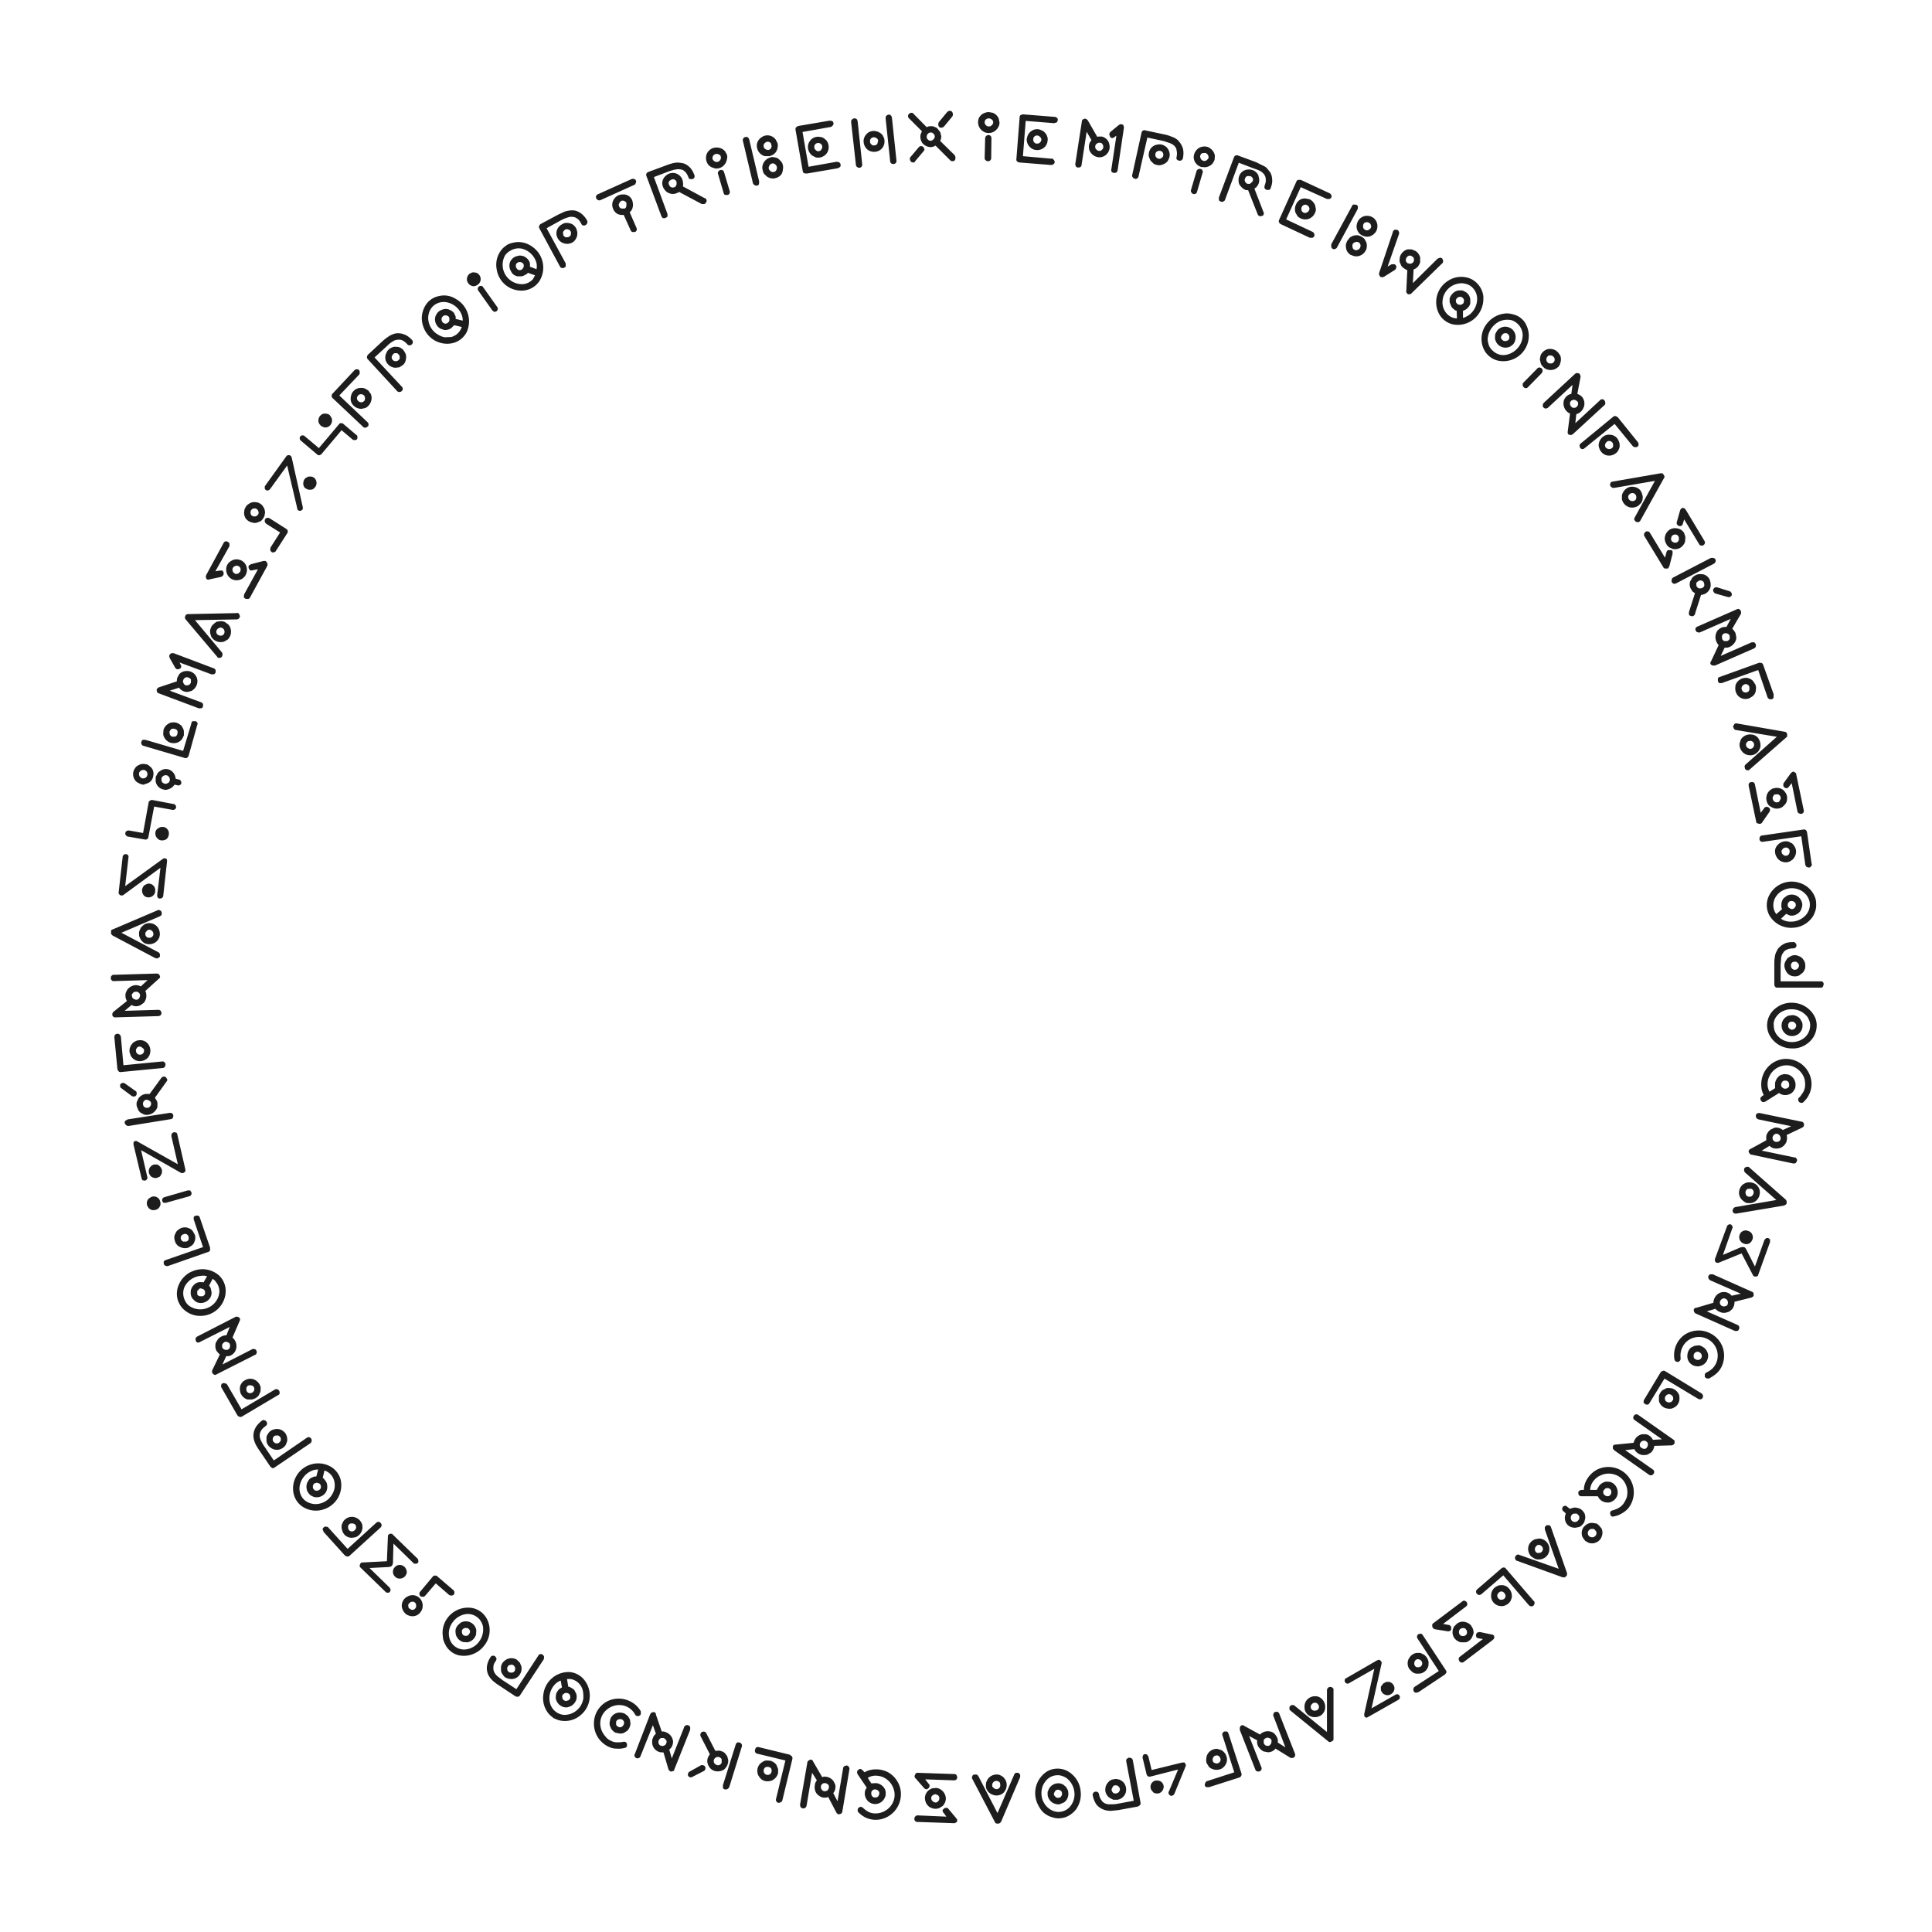 <svg width="767" height="767" fill="none" xmlns="http://www.w3.org/2000/svg"><path d="m392.7 44.5 1.5.3a4.3 4.3 0 0 1 2.3 2.3l.3 1.5c0 .6-.1 1.2-.4 1.7a4.5 4.5 0 0 1-2.3 2.2 4.4 4.4 0 0 1-3.2 0c-.6-.3-1-.6-1.4-1-.4-.4-.7-.9-.9-1.4a4.4 4.4 0 0 1 0-3.2 4 4 0 0 1 2.4-2.1 4 4 0 0 1 1.7-.3Zm-.2 5.7c.5 0 .9-.1 1.2-.5.4-.3.6-.7.6-1.1 0-.5-.2-.8-.5-1.1-.4-.3-.8-.5-1.2-.5-.4 0-.8.1-1.2.4-.3.3-.5.7-.5 1.1 0 .4.1.8.5 1.2.3.3.7.5 1.1.5Zm0 3.4c.3 0 .6.2.8.4.2.2.3.6.3 1l-.1 7.8a1.2 1.2 0 0 1-1.2 1.2c-.4 0-.7-.1-1-.4a1 1 0 0 1-.4-.8l.2-7.8c0-.5.2-.8.4-1 .3-.3.6-.4 1-.4ZM407.7 55a4 4 0 0 1 1.4-2.7 4 4 0 0 1 3-1 4 4 0 0 1 1.5.5c.5.2 1 .5 1.3 1 .4.3.6.8.8 1.3.2.5.3 1 .2 1.6a4 4 0 0 1-.4 1.6 4 4 0 0 1-2.5 2.1 4.3 4.3 0 0 1-3.2-.3c-.4-.2-.8-.6-1.2-1a4.4 4.4 0 0 1-1-3.1Zm5.7.5c0-.5-.1-.8-.5-1.1-.3-.4-.6-.5-1-.6a1.5 1.5 0 0 0-1.7 1.4c0 .5 0 .9.3 1.2.3.4.6.6 1 .6.5 0 1 0 1.3-.4.4-.3.6-.7.6-1.1Zm4 7.4c.3 0 .6.2.9.5.3.3.4.7.4 1 0 .3-.2.6-.5.8-.3.2-.6.3-1 .3l-12.5-1c-.3 0-.6-.2-.9-.4a1 1 0 0 1-.3-.9l1.3-16.7c0-.4.1-.6.4-.8.3-.2.7-.3 1-.3l12.5 1c.3 0 .6.1.9.4.3.2.4.5.3.8 0 .4-.1.7-.4 1l-1 .3-11.3-.9-1.1 14 11.3 1ZM437.1 54.2c.6 0 1 .2 1.5.5s.9.7 1.2 1.1c.3.4.5 1 .6 1.5a4 4 0 0 1-.5 3.2 4 4 0 0 1-4 1.9 4.4 4.4 0 0 1-2.8-1.7c-.3-.4-.6-.9-.7-1.4a4.2 4.2 0 0 1 .3-2.8l.6-.9-1.9-3.3-2 13c0 .5-.2.8-.5 1-.2.2-.6.2-1 .2-.3 0-.6-.2-.8-.5-.2-.3-.2-.6-.2-1l2.6-16.8c0-.3.1-.5.3-.7l.7-.4.7.1.6.5 3.8 6.6a6.8 6.8 0 0 1 1.5-.1Zm-.8 5.7c.4 0 .8 0 1-.3.4-.3.6-.6.7-1 0-.5 0-1-.3-1.3-.2-.4-.5-.6-1-.6-.4-.1-.8 0-1.2.3-.4.2-.6.6-.7 1 0 .5 0 1 .4 1.3.3.3.6.5 1 .6Zm9.3-10.5c.2.2.4.3.5.6l.1.7-2.5 16.8c0 .4-.3.8-.5 1-.3.1-.6.2-1 .1-.4 0-.7-.2-.9-.4-.1-.3-.2-.6-.1-1l2-13.3-.8.5a1 1 0 0 1-.9.4 1 1 0 0 1-.8-.5l-.3-.9c0-.3.1-.6.4-1l3.4-2.8.6-.3.8.1ZM461.2 57.4c.5.1 1 .4 1.5.7.4.3.8.7 1 1.1.3.4.5 1 .6 1.5a3.7 3.7 0 0 1-.3 2.4l-.4.8c-.5.6-1.1 1.1-2 1.4-.7.3-1.4.4-2.2.2-.6-.1-1.1-.3-1.5-.6l-1.2-1.2-.6-1.5a4.4 4.4 0 0 1 .7-3.2 4 4 0 0 1 2.7-1.6 4 4 0 0 1 1.7 0Zm.6 4.3c.1-.4 0-.8-.2-1.1-.2-.4-.5-.6-1-.7-.4-.1-.8 0-1.2.2-.4.2-.6.5-.7 1-.1.4 0 .9.2 1.2.3.4.6.6 1 .7.4.1.7 0 1-.1l.8-.7.1-.5Zm6-5.8c.8.8 1.4 1.8 1.8 3 .3 1.2.3 2.5 0 4-.1.3-.3.6-.7.8-.3.1-.6.2-1 0-.3 0-.5-.2-.7-.4-.2-.3-.2-.6-.1-1 .2-1 .2-1.8 0-2.5 0-.8-.4-1.4-.9-1.9-.4-.4-1-.8-1.8-1.1L462 56l-6.5-1.4L452 70a1.2 1.2 0 0 1-1.4 1c-.4-.1-.7-.3-.9-.6a1 1 0 0 1-.2-1l3.7-16.8c.1-.4.3-.6.6-.8.4-.1.7-.2 1 0l7.6 1.6c1 .2 1.9.5 2.8.9 1 .3 1.8.8 2.6 1.5ZM479.3 58.3c.5.2 1 .4 1.4.8a4.3 4.3 0 0 1 1.6 2.7l-.1 1.6c-.2.6-.5 1-.8 1.5a4.5 4.5 0 0 1-2.9 1.5l-1.6-.1c-.5-.2-1-.4-1.5-.8-.4-.4-.8-.8-1-1.2-.3-.5-.4-1-.5-1.6a4.4 4.4 0 0 1 1-3 4 4 0 0 1 2.7-1.5 4 4 0 0 1 1.7.1Zm-1.7 5.5c.5.2.9.1 1.3-.1.4-.3.7-.6.9-1 0-.4 0-.8-.3-1.2-.2-.4-.5-.6-1-.8l-1.2.1c-.4.2-.7.5-.8 1-.1.3 0 .8.2 1.2.2.4.5.7 1 .8Zm-1 3.3c.4 0 .6.3.8.6.1.3.2.6 0 1l-2.2 7.5a1.1 1.1 0 0 1-1.4.8c-.4 0-.6-.3-.8-.6a1 1 0 0 1-.2-.9L475 68c.1-.4.4-.7.7-.8.3-.2.7-.2 1-.1ZM502 73.8c.4-1 .6-1.8.5-2.5 0-.8-.2-1.4-.6-2a5 5 0 0 0-1.6-1.4c-.7-.4-1.6-.7-2.5-1l-6-2.3-5.5 14.8c-.1.3-.4.5-.7.6-.3.2-.6.2-1 0-.3-.1-.6-.3-.7-.6v-1l6-16a1.2 1.2 0 0 1 1.5-.7l7.3 2.7 2.6 1.3c1 .4 1.7 1 2.3 1.9.9.9 1.3 2 1.4 3.2.2 1.2 0 2.5-.6 4 0 .2-.3.5-.6.6h-.9c-.3-.1-.6-.3-.8-.6a1 1 0 0 1 0-1Zm-.4 10.4c.2.3.2.7 0 1 0 .3-.3.5-.7.5-.3.2-.7.2-1 0-.2 0-.4-.2-.6-.6l-3.8-9.6h-.6l-.5-.1c-.5-.3-1-.5-1.4-1-.4-.3-.7-.8-1-1.2-.2-.5-.3-1-.3-1.6a4.4 4.4 0 0 1 1-3 4 4 0 0 1 3-1.3 4 4 0 0 1 3.9 2.4l.3 1.5a3.7 3.7 0 0 1-.6 2.4l-.5.7-.3.2-.5.4 3.6 9.3ZM497 72.3l.2-.2.1-.2c.2-.4.2-.8 0-1.2-.2-.3-.5-.6-.9-.8h-1.3c-.4.2-.6.5-.8.9-.2.5-.2.9 0 1.3s.5.7 1 .9h.9l.8-.7ZM514.5 81.2a4 4 0 0 1 2.2-2.2 4 4 0 0 1 1.6-.2l1.6.3c.5.3 1 .6 1.3 1 .4.4.7.9.9 1.4l.3 1.5c0 .6-.1 1.1-.4 1.6a4 4 0 0 1-1 1.4 4 4 0 0 1-3 1.1 4.3 4.3 0 0 1-2.9-1.3l-.8-1.4a4.4 4.4 0 0 1 .2-3.2Zm5.2 2.3c.2-.4.2-.8 0-1.2-.2-.4-.5-.7-.9-.9a1.5 1.5 0 0 0-2 .8c-.2.4-.2.8-.1 1.3.1.4.4.7.8.9.4.2.8.2 1.2 0 .5-.2.8-.5 1-.9ZM521 92c.4.2.6.4.7.8.2.4.2.7 0 1a1 1 0 0 1-.7.6h-1L508.5 89c-.3-.2-.6-.4-.7-.7a1 1 0 0 1 0-1l6.9-15.3c.1-.3.4-.5.7-.6h1l11.4 5.3c.3.1.5.4.7.7.2.3.2.6 0 1 0 .2-.4.5-.7.6h-1l-10.4-4.7-5.8 12.8L521 92ZM540.8 93.5c-.5-.3-1-.6-1.3-1-.4-.5-.6-1-.8-1.5-.1-.5-.2-1-.1-1.6a4.4 4.4 0 0 1 1.5-2.8 4 4 0 0 1 3-.9 4 4 0 0 1 3.6 3c.1.4.2 1 .1 1.5 0 .5-.2 1-.4 1.5a4 4 0 0 1-1.1 1.3c-.4.4-.9.6-1.4.8a4 4 0 0 1-3-.3Zm2.7-5c-.4-.3-.9-.4-1.3-.2-.4 0-.7.3-.9.7-.2.4-.2.8-.1 1.3 0 .4.4.7.8 1 .4.2.8.2 1.2 0 .4-.1.7-.4 1-.8.2-.4.2-.8 0-1.1 0-.4-.3-.7-.7-1Zm-3 5.5c.5.2 1 .6 1.3 1l.7 1.4c.1.5.2 1 .1 1.6 0 .6-.2 1.1-.5 1.6a4.3 4.3 0 0 1-2.5 2 4 4 0 0 1-3-.3c-.6-.1-1-.5-1.4-1-.3-.3-.6-.8-.7-1.3-.2-.6-.2-1.1-.2-1.7 0-.5.3-1 .5-1.6l1-1.3a4.3 4.3 0 0 1 3.1-1 4 4 0 0 1 1.7.6Zm-2.7 5.2c.3.2.7.2 1.1 0 .5-.1.8-.4 1-.8.2-.3.3-.8.2-1.2-.1-.4-.4-.8-.7-1-.5-.2-1-.3-1.4 0-.4 0-.7.3-1 .7-.1.4-.2.8 0 1.3 0 .4.3.8.8 1Zm.7-17.9c.3.2.5.4.6.7l-.1 1-8.2 15.2c-.1.3-.4.5-.7.6a1 1 0 0 1-1 0c-.3-.2-.5-.4-.6-.8v-1l8.3-15.3c.1-.3.4-.5.7-.5l1 .1ZM572.6 102.7c.2.3.3.6.3 1 0 .3 0 .6-.3.8l-12.3 12c-.1.1-.3.3-.6.3h-.8l-.5-.6a.9.9 0 0 1-.1-.7l.4-8.3a3 3 0 0 1-.6-.2l-.6-.4c-.5-.3-.9-.7-1.2-1.1l-.6-1.4c-.1-.5-.1-1 0-1.6 0-.5.2-1 .5-1.5a4.3 4.3 0 0 1 2.6-2h1.6l1.5.6c.5.3.9.7 1.2 1.1.3.5.6 1 .7 1.5v1.7c0 .5-.3 1-.6 1.5l-.5.7-.6.4a6 6 0 0 1-.4.3c-.1 0-.3 0-.5.2l-.3 5.4 9.8-9.7 1-.4c.3 0 .6.1.9.4Zm-12 1.7.4-.2v-.1c.4-.5.4-.9.3-1.3 0-.5-.3-.8-.7-1-.4-.3-.8-.4-1.2-.3-.4.1-.8.4-1 .8-.3.4-.3.8-.3 1.2.1.4.4.7.7 1l1 .2c.4 0 .6-.1.9-.3Zm-6.4 1.1c.2.3.2.7 0 1a1 1 0 0 1-.5.7l-4.3 2.7c-.3.1-.6.2-.8.1-.3 0-.5 0-.7-.2l-.4-.7v-.7L553 92c0-.3.3-.6.6-.7.3-.2.6-.2 1 0 .4 0 .6.3.7.6.2.4.2.7.1 1l-4.5 12.9 1.6-.9h.9c.3 0 .6.2.8.5ZM585.4 111.6a8.8 8.8 0 0 1 3.5 6.2c0 1.1 0 2.4-.4 3.6a10.1 10.1 0 0 1-11.6 7.4 8.4 8.4 0 0 1-5.6-4.2 10 10 0 0 1 3.7-13.2 9.5 9.5 0 0 1 7-1.3 8 8 0 0 1 3.4 1.5Zm-4.5 14.6c.7-.2 1.4-.6 2.1-1a8 8 0 0 0 3.4-7.1 6.3 6.3 0 0 0-2.5-4.5 6 6 0 0 0-2.4-1c-.9-.2-1.7-.2-2.6 0a7.6 7.6 0 0 0-6 5.5c-.2 1-.3 1.8-.2 2.7.1 1 .4 1.8.8 2.5a6 6 0 0 0 3.2 2.8c.6.2 1.1.3 1.7.3l-.1-3-.6-.2-.6-.5c-.4-.3-.8-.7-1-1.2l-.6-1.5v-1.5c.2-.6.4-1 .8-1.5a4.3 4.3 0 0 1 2.7-1.7h1.6l1.4.7c.5.4.9.8 1.2 1.3.3.5.4 1 .5 1.5v1.7a4 4 0 0 1-.8 1.5l-.6.6-.6.4-.4.2-.5.2v2.8Zm-2.3-5.5c.3.2.6.3 1 .3.3 0 .6 0 .8-.2l.3-.2.2-.1c.2-.4.3-.8.3-1.3 0-.4-.3-.8-.7-1.1-.3-.3-.7-.3-1.2-.2-.4 0-.7.3-1 .6-.3.4-.4.8-.3 1.2 0 .4.3.7.6 1ZM600.3 130.7c.4.3.7.8 1 1.3.2.5.4 1 .4 1.6 0 .5 0 1-.2 1.6a4 4 0 0 1-.8 1.5l-.6.5-.6.4a4.2 4.2 0 0 1-6-3.4l.1-1.6.8-1.4a4.3 4.3 0 0 1 2.9-1.5c.5 0 1 0 1.5.2.6.2 1 .4 1.5.8Zm-2 4.6.3-.2.2-.1c.3-.3.4-.7.4-1.2s-.2-.9-.6-1.2c-.3-.3-.7-.4-1.2-.3-.4 0-.8.3-1 .6-.3.3-.5.7-.5 1.1 0 .4.3.8.6 1 .3.3.6.4 1 .4l.8-.1Zm5.6-8.9c1 .8 1.7 1.8 2.2 3a9.7 9.7 0 0 1 .3 7.1 10.1 10.1 0 0 1-12 6.6 8.4 8.4 0 0 1-5.4-4.6 9.7 9.7 0 0 1 1.7-10.5 10.3 10.3 0 0 1 6.5-3.5c1.2-.2 2.4 0 3.5.3 1.2.3 2.3.8 3.2 1.6Zm-11.1 13a6 6 0 0 0 4.9 1.5 8 8 0 0 0 4.8-2.7 7.9 7.9 0 0 0 2-5.2 6.3 6.3 0 0 0-2.3-4.7c-.6-.5-1.4-1-2.2-1.2a7.5 7.5 0 0 0-5.1.7 8 8 0 0 0-2.3 1.9 8 8 0 0 0-2 5.2c.1.8.3 1.7.6 2.5.4.8.9 1.4 1.6 2ZM618.4 139.7l1 1.4a4.3 4.3 0 0 1 0 3.1c-.1.6-.4 1-.7 1.4-.5.4-1 .8-1.5 1a4.5 4.5 0 0 1-3.2 0c-.5-.2-1-.5-1.3-.9-.5-.4-.8-.9-1-1.4l-.4-1.6.3-1.6a4.4 4.4 0 0 1 2.3-2.3 4 4 0 0 1 3 0c.6.2 1 .5 1.5 1Zm-4 4.2c.3.3.7.4 1.2.4s1-.2 1.2-.5c.3-.3.4-.7.4-1.1 0-.5-.2-.8-.5-1.1-.3-.3-.7-.5-1.2-.5-.4 0-.8 0-1.1.4-.3.3-.5.7-.5 1.2s.2.9.5 1.2Zm-2.3 2.4c.2.3.3.5.3.9 0 .3-.1.6-.4 1l-5.4 5.5a1.1 1.1 0 0 1-1.7 0c-.2-.2-.4-.5-.4-.8 0-.4 0-.7.3-1l5.4-5.5c.3-.4.6-.5 1-.5.3 0 .6.2.9.4ZM637 159c.2.3.3.6.3 1 0 .3 0 .5-.3.8l-12.5 11.5-.7.4-.9-.1c-.5-.3-.6-.7-.5-1.4l.9-7a4.4 4.4 0 0 1-1.4-1 4.4 4.4 0 0 1-1.2-3c0-.6.1-1.1.3-1.6a4.2 4.2 0 0 1 1.8-1.9c.3-.1.6-.3 1-.3l.5-3.6-9.7 9c-.2.2-.5.3-.9.4-.4 0-.7-.2-1-.5a1 1 0 0 1-.2-.9c0-.4.2-.6.4-.9l12.4-11.5c.3-.2.5-.3.8-.3l.7.1c.2.2.4.3.5.6l.2.7-1.3 6.9c.7.2 1.3.6 1.8 1.1.4.4.6.9.8 1.4.2.5.2 1 .2 1.6 0 .5-.2 1-.4 1.5a4 4 0 0 1-1 1.4c-.5.5-1 .8-1.8 1l-.4 3.6 9.8-9.1a1.1 1.1 0 0 1 1.7 0Zm-13.3.2c-.3.3-.5.6-.4 1 0 .5.2 1 .5 1.2.2.4.6.5 1 .5s.8 0 1.1-.4c.4-.3.6-.7.6-1.1 0-.5 0-.8-.4-1.1l-.5-.4-.7-.2h-.2l-.5.2c-.2 0-.4.1-.5.3ZM642 174c.4.5.6 1 .8 1.5.2.6.2 1.1.2 1.6 0 .6-.2 1-.5 1.6-.2.4-.5.9-1 1.2a4 4 0 0 1-1.5.8 4 4 0 0 1-3.1-.3 4.3 4.3 0 0 1-2-2.5c-.2-.6-.3-1-.2-1.6a4.4 4.4 0 0 1 3-3.6c.5-.1 1-.2 1.6-.1a3.9 3.9 0 0 1 2.8 1.5Zm-4.5 3.7c.3.3.7.5 1.2.6.5 0 .9-.1 1.2-.4.4-.2.5-.6.5-1 0-.5 0-1-.4-1.3a1.5 1.5 0 0 0-2.1-.2c-.3.3-.6.7-.7 1.1 0 .5 0 .8.3 1.2Zm12.7-2.2c.2.2.3.6.3 1 0 .3-.1.6-.4.8-.3.2-.6.3-1 .2-.4 0-.7-.2-.9-.4l-7.2-8.8-12 9.7c-.2.2-.5.3-.8.3-.3 0-.6-.2-.8-.4-.2-.3-.3-.6-.3-1 0-.3.1-.6.4-.8l13-10.7a1 1 0 0 1 .9-.2c.4.1.6.3.9.5l7.9 9.8ZM651.4 195c.3.4.5 1 .6 1.5.2.5.2 1 .1 1.6 0 .5-.3 1-.5 1.5l-1.1 1.1a4 4 0 0 1-1.6.7 4 4 0 0 1-3.1-.5 4.3 4.3 0 0 1-1.9-2.7v-1.5a4.4 4.4 0 0 1 3.2-3.4c.6-.1 1.1-.1 1.6 0a4 4 0 0 1 2.7 1.6Zm-4.7 3.2c.2.4.6.6 1 .7.5.1.9 0 1.3-.2.4-.3.6-.6.6-1.1 0-.5 0-.9-.3-1.2a1.5 1.5 0 0 0-2.1-.4c-.5.3-.7.7-.8 1 0 .5 0 .9.3 1.2Zm4.5 8.5c-.2.3-.4.5-.8.6-.3 0-.7 0-1-.2l-.6-.7c0-.4 0-.7.2-1l8-14.5-16.2 2.8c-.4 0-.8 0-1-.3-.3-.2-.5-.4-.6-.7 0-.4 0-.7.2-1 .2-.4.5-.5.8-.5l19-3.3h.8l.5.6.3.6c0 .3 0 .5-.2.7l-9.4 16.9ZM662.8 210.3a4.3 4.3 0 0 1 3.2-.5 3.9 3.9 0 0 1 2.6 1.8l.5 1.6-.1 1.6c-.1.6-.3 1-.7 1.5a4 4 0 0 1-4.3 1.6l-1.5-.7c-.4-.4-.8-.8-1-1.3a4 4 0 0 1-.6-2.2 4.4 4.4 0 0 1 1.9-3.4Zm3 5c.4-.3.7-.7.7-1.1.1-.5 0-.9-.2-1.3-.2-.3-.5-.6-1-.7-.3 0-.8 0-1.2.3l-.4.3-.3.9c0 .3 0 .6.2 1 .2.3.5.5 1 .7.4.1.8.1 1.2-.1Zm.8-6.5c-.3 0-.6-.3-.8-.6-.2-.3-.2-.6-.1-1l1.3-4.6.3-.6.7-.4.7.2.5.5 7.5 12.5a1.2 1.2 0 0 1-.4 1.6c-.2.2-.6.2-1 .2a1 1 0 0 1-.7-.5l-6-9.9-.5 1.7c-.1.4-.3.7-.6.8-.2.2-.5.2-.9.1Zm-4 16c0 .3-.1.5-.3.7-.1.2-.4.3-.7.2h-.7a.8.8 0 0 1-.5-.4l-7.6-12.5a1 1 0 0 1 0-1c0-.3.3-.5.6-.7.2-.2.5-.2.9-.1.3 0 .5.2.7.5l6 9.9.6-2.2c.1-.4.3-.6.6-.8h1c.5 0 .7.2.8.5v1l-1.3 5ZM681 222.1c.2.3.2.6 0 1-.1.3-.3.5-.6.7l-15 7.8c-.4.2-.7.2-1 .1-.3-.1-.5-.3-.7-.6-.1-.3-.2-.6 0-1 0-.3.2-.6.5-.8l15-7.8h1c.4.1.7.3.8.6Zm0 13.5a1.5 1.5 0 0 1-.9-1.5c.2-.4.4-.7.7-.8.3-.2.6-.2 1-.1l4.8 1.5c.3.1.6.3.7.6.2.2.3.5.2.8 0 .4-.3.7-.6.8-.3.2-.7.2-1 .1l-5-1.4Zm-8 8.1c-.2.4-.4.6-.7.8-.3.2-.7.2-1 0-.4 0-.6-.2-.8-.5v-1l2.4-7.5-1-.7-.6-1c-.3-.4-.4-1-.5-1.5 0-.5 0-1 .2-1.5l.8-1.4a4.4 4.4 0 0 1 2.9-1.5l1.5.1a4 4 0 0 1 2.5 2c.2.6.4 1.1.4 1.7a4 4 0 0 1-.1 1.6c-.2.5-.4 1-.8 1.4a3.7 3.7 0 0 1-2 1.3l-.9.2-2.4 7.5Zm.5-11c.3.5.6.7 1 .9.5 0 1 0 1.3-.2.4-.2.7-.5.8-.9 0-.4 0-.8-.2-1.3a1.5 1.5 0 0 0-2-.6c-.4.2-.7.5-1 .9l.1 1.2ZM697 255.7c.1.4.2.7 0 1 0 .3-.3.5-.6.7l-15.5 6.8c-.3 0-.6.1-.8 0-.3 0-.5-.1-.8-.3-.4-.4-.4-.9 0-1.4l3-6.4-.5-.6-.4-.8a4.4 4.4 0 0 1-.1-3.3c.2-.5.4-1 .8-1.3a4.2 4.2 0 0 1 2.3-1.2h1l1.7-3.2L675 251c-.3.1-.7.2-1 0-.4 0-.6-.3-.8-.7a1 1 0 0 1 0-1c.2-.3.5-.5.8-.6l15.5-6.8c.3-.2.6-.2.8-.1.2 0 .4.2.6.4l.3.6v.8l-3.5 6c.6.6 1 1.1 1.3 1.8l.3 1.5c0 .6 0 1-.3 1.6a4 4 0 0 1-.9 1.3 4 4 0 0 1-1.4 1c-.6.3-1.3.4-2 .3l-1.6 3.3 12.3-5.4h1c.2.1.4.3.6.7Zm-12.6-4.2c-.4.2-.6.5-.8 1l.1 1.2c.2.4.5.6.8.8h1.2c.5-.2.8-.5 1-1v-1.1l-.4-.6-.6-.3-.2-.1h-.6l-.5.1ZM696.9 271.8c.2.6.3 1.1.2 1.7 0 .6-.1 1-.3 1.6-.2.5-.6.9-1 1.3l-1.3.8a4 4 0 0 1-1.7.3 4 4 0 0 1-2.9-1.4 4.3 4.3 0 0 1-1-3c0-.6.1-1.1.3-1.6a4.4 4.4 0 0 1 4-2.4 4 4 0 0 1 2.8 1.3l.9 1.4Zm-5.4 2c.1.4.4.7.8 1 .5.1 1 .2 1.3 0 .4-.1.7-.4.9-.9v-1.2a1.5 1.5 0 0 0-2-1c-.4.2-.7.5-1 .9-.1.4-.2.8 0 1.2Zm12.6 2.1v1a1 1 0 0 1-.7.7h-1c-.3-.3-.6-.5-.7-.8L698 266l-14.5 5.2h-1l-.5-.7v-1c0-.4.3-.6.6-.7l15.8-5.7 1 .1c.3.2.5.5.6.8l4.2 11.8ZM698.7 294.5c.2.5.2 1 .2 1.6 0 .6-.2 1.1-.5 1.6-.2.5-.6.9-1 1.2-.4.4-.9.6-1.4.8a4 4 0 0 1-1.7.1 4 4 0 0 1-2.8-1.6 4.3 4.3 0 0 1-.9-3l.5-1.6a4.3 4.3 0 0 1 4.2-2c.6 0 1 .2 1.5.4.5.3.9.6 1.2 1 .3.5.6 1 .7 1.5Zm-5.5 1.5c.1.5.4.8.8 1 .4.3.8.4 1.3.2.4-.1.7-.4.9-.8.2-.4.2-.8.1-1.2a1.5 1.5 0 0 0-1.9-1c-.5 0-.8.3-1 .7-.3.3-.3.7-.2 1.1Zm1.4 9.5c-.2.3-.5.3-.8.3-.4 0-.7-.2-1-.5l-.2-.9c0-.3.1-.6.4-.9l12.4-11-16.3-2.7c-.3 0-.6-.3-.8-.6l-.3-.9.6-.9c.3-.2.6-.3.9-.2l19 3.3c.3 0 .5.2.7.3l.3.6v.7c0 .3-.1.5-.3.6l-14.6 12.8ZM704.4 312.9a4.3 4.3 0 0 1 3.2.5c.5.3.8.7 1.1 1.1.4.5.6 1 .7 1.5a4 4 0 0 1 0 1.7c0 .5-.3 1-.6 1.5l-1.1 1.1a4 4 0 0 1-4.6 0c-.5-.2-.9-.6-1.2-1-.3-.5-.5-1-.6-1.6a4 4 0 0 1 .2-2.3c.3-.8.8-1.4 1.5-1.9l.6-.4.8-.2Zm1.2 5.6c.5 0 .9-.3 1-.8.3-.4.4-.8.3-1.2 0-.4-.3-.7-.7-1-.3-.2-.8-.2-1.3-.1h-.5l-.5.8c-.2.3-.2.6-.1 1 0 .4.3.7.6 1 .4.3.8.4 1.2.3Zm3-5.8c-.4-.2-.6-.5-.6-.8-.1-.4 0-.7.1-1l2.9-4 .5-.4c.2-.1.4-.2.7-.1l.6.4c.2.1.3.3.3.6l3 14.3a1.2 1.2 0 0 1-.9 1.4c-.3 0-.6 0-1-.2a1 1 0 0 1-.6-.7l-2.3-11.3-1.1 1.4c-.2.4-.5.5-.8.6-.3 0-.6 0-.9-.2Zm-9 13.9-.6.4c-.2.1-.5.1-.8 0l-.7-.2a.8.8 0 0 1-.3-.6l-3-14.3c0-.3 0-.6.2-1 .2-.2.5-.4.9-.4.3-.1.6 0 .9.1.2.2.4.4.5.8l2.3 11.3 1.4-1.9c.2-.3.5-.4.8-.5.4 0 .7.1 1 .3.3.2.5.5.5.8 0 .3 0 .6-.3 1l-2.9 4.2ZM713 337.5a4 4 0 0 1-.1 1.6 4 4 0 0 1-.7 1.5c-.3.5-.7.8-1.2 1.1-.4.3-1 .5-1.4.6a4 4 0 0 1-1.7-.1 4 4 0 0 1-2.6-2 4.3 4.3 0 0 1-.5-3.2c.2-.5.4-1 .8-1.4a4.4 4.4 0 0 1 4.4-1.5l1.4.7c.4.3.7.7 1 1.2.3.4.5 1 .6 1.5Zm-5.7.8c0 .4.3.8.6 1 .4.4.9.5 1.3.4.4 0 .7-.3 1-.6.2-.4.3-.8.3-1.3a1.5 1.5 0 0 0-1.8-1.3c-.4.1-.8.3-1 .6-.4.4-.5.8-.4 1.2Zm12 4.6c0 .4 0 .7-.3 1a1 1 0 0 1-.8.5c-.3 0-.6 0-1-.3-.3-.2-.4-.5-.5-.8l-1.6-11.3-15.3 2.2c-.3 0-.6 0-.8-.2-.3-.2-.4-.4-.5-.8 0-.3 0-.6.2-1 .2-.3.5-.5.8-.5l16.6-2.4c.3 0 .6 0 .9.3.2.3.4.6.4.9l1.8 12.4ZM721 358.5c.1 1.2 0 2.4-.5 3.6-.4 1.2-1 2.2-1.8 3a9.9 9.9 0 0 1-6.7 3.2 10 10 0 0 1-9.5-4.8 8.5 8.5 0 0 1-.6-7 10 10 0 0 1 12.5-6 9.5 9.5 0 0 1 5.6 4.5c.6 1.1 1 2.3 1 3.5Zm-14 6.2a6 6 0 0 0 2.2 1 8 8 0 0 0 7.5-2.2 6.3 6.3 0 0 0 1.8-4.8 6 6 0 0 0-.8-2.5c-.4-.8-1-1.4-1.7-2a7.6 7.6 0 0 0-8-.8 6.8 6.8 0 0 0-3.6 3.8 6 6 0 0 0 0 4.3c.2.6.5 1 .8 1.4l2.3-2-.3-.6v-.7c0-.6 0-1.1.2-1.7.2-.5.4-1 .7-1.3l1.3-1a4.3 4.3 0 0 1 4.6.5c.4.4.8.8 1 1.3.3.5.4 1 .5 1.5a4 4 0 0 1-.3 1.7 3.7 3.7 0 0 1-2 2.4 4 4 0 0 1-1.6.5h-.9l-.7-.3-.4-.2a6 6 0 0 0-.5-.2l-2 1.9Zm2.7-5.3c0 .3.2.6.4.9l.8.5.3.1h.2c.4 0 .8-.2 1-.5.4-.4.6-.8.5-1.3 0-.4-.2-.8-.6-1-.3-.3-.7-.4-1.2-.4-.4 0-.8.2-1 .5-.3.3-.4.7-.4 1.2ZM708.4 383.3c0-.5.1-1 .4-1.6l.8-1.3 1.3-.8a3.7 3.7 0 0 1 2.5-.3l.8.3c.8.3 1.4.8 1.8 1.5.5.7.7 1.4.7 2.2 0 .6 0 1.2-.3 1.7-.2.5-.5 1-.9 1.3l-1.3 1a4.4 4.4 0 0 1-3.3 0 4 4 0 0 1-2.1-2.3 4 4 0 0 1-.4-1.7Zm4-1.5c-.3 0-.7.1-1 .4-.3.3-.4.7-.4 1.1 0 .4.1.8.4 1.2.3.3.7.5 1 .5.6 0 1-.2 1.3-.5.3-.4.5-.8.5-1.2 0-.3-.1-.6-.4-.9-.2-.2-.5-.5-.8-.6h-.5Zm-6.9-4.6c.6-1 1.5-1.8 2.6-2.4 1-.6 2.4-.8 3.9-.8.3 0 .6.1.8.4.3.3.4.6.4 1a1.2 1.2 0 0 1-1.2 1.1c-1 0-2 .2-2.6.5-.7.3-1.2.7-1.5 1.3-.4.5-.7 1.2-.8 2l-.2 2.7v6.6h16c.3 0 .5 0 .8.3.2.2.3.5.3.9l-.3.9a1 1 0 0 1-.9.4h-17.3a1 1 0 0 1-.8-.4c-.2-.3-.3-.6-.3-1V383c0-1 0-2 .2-3 .1-1 .4-1.9 1-2.8ZM715.6 407.4a4 4 0 0 1-.4 1.6c-.3.5-.6 1-1 1.3-.4.4-.9.6-1.4.8a4 4 0 0 1-1.7.2l-.8-.1-.7-.3a4.2 4.2 0 0 1-.9-6.9c.4-.3.8-.6 1.4-.8l1.5-.2a4.3 4.3 0 0 1 3 1.4l.8 1.4c.2.5.2 1 .2 1.6Zm-4.8 1.2.3.2h.2c.4 0 .8-.1 1.2-.4.3-.3.5-.7.6-1.2 0-.4-.2-.8-.5-1.1-.3-.3-.7-.5-1.1-.5-.4 0-.8 0-1.1.3-.3.3-.5.7-.5 1.1 0 .3 0 .7.2 1 .2.3.4.5.7.6Zm10.4-.9a8.8 8.8 0 0 1-3.3 6.3c-1 .8-2 1.4-3.3 1.8-1.2.4-2.5.5-3.8.4a10 10 0 0 1-8.7-6.1 8.5 8.5 0 0 1 2.8-9.8 10 10 0 0 1 7-2.2 10.2 10.2 0 0 1 6.8 3.1c.9.9 1.5 1.9 2 3a8 8 0 0 1 .5 3.5Zm-17-1a6.1 6.1 0 0 0 1.7 4.7c.6.7 1.4 1.2 2.2 1.6a8 8 0 0 0 2.9.7 7.9 7.9 0 0 0 5.2-1.6 6.3 6.3 0 0 0 2.4-4.5c.1-.9 0-1.8-.4-2.6-.3-.8-.7-1.5-1.4-2.1a7.5 7.5 0 0 0-5-2.2 7.9 7.9 0 0 0-5.3 1.5c-.7.6-1.2 1.2-1.7 2-.4.7-.6 1.5-.7 2.4ZM708.9 429c-.5 0-.8 0-1.2.3-.3.4-.5.7-.6 1.2 0 .4 0 .8.3 1 .3.4.6.6 1 .7.5 0 1 0 1.3-.3.4-.2.6-.6.6-1s0-.9-.3-1.3c-.2-.3-.6-.6-1.1-.6Zm-8 8.3c-.4.2-.7.3-1 .2-.3 0-.6-.2-.8-.6-.2-.3-.3-.6-.2-.9 0-.3.3-.5.6-.8l.7-.5c-.5-.9-.8-1.8-.9-2.8a10.5 10.5 0 0 1 1.3-6.6 10.2 10.2 0 0 1 6-4.6 10.1 10.1 0 0 1 12.2 7 9.5 9.5 0 0 1-.8 7.2c-.5 1-1.2 1.8-2 2.6a1 1 0 0 1-1 .3 1 1 0 0 1-.8-.4 1 1 0 0 1-.3-.8c0-.4 0-.7.4-.9.6-.6 1-1.3 1.5-2 .4-.7.7-1.5.8-2.3.1-1 0-2-.2-3a7.7 7.7 0 0 0-3.4-4.4 7.1 7.1 0 0 0-5.7-.8 7.7 7.7 0 0 0-4.5 3.4c-.5.9-.9 1.8-1 2.8a6.1 6.1 0 0 0 .7 4l2.2-1.4a98.5 98.5 0 0 1 0-1.9 4.4 4.4 0 0 1 1.5-2.8c.4-.4.9-.6 1.4-.7.5-.2 1-.2 1.6-.1.6 0 1.1.2 1.6.5a4.3 4.3 0 0 1 2 4.2c0 .6-.2 1-.5 1.5s-.6.9-1 1.2a4 4 0 0 1-1.5.7 4 4 0 0 1-2.7-.2c-.3 0-.5-.3-.8-.5l-5.4 3.4ZM713.4 460.8c-.1.4-.3.7-.5.9-.3.2-.6.2-1 .2l-16.5-3.5c-.4 0-.6-.2-.8-.4l-.4-.7c0-.5.2-1 .8-1.2l6.2-3.4V451a4.4 4.4 0 0 1 1.8-2.6l1.5-.7a4.1 4.1 0 0 1 2.5.4l.8.5 3.3-1.5-13-2.7c-.3-.1-.6-.3-.8-.6-.2-.3-.3-.6-.2-1 0-.4.2-.6.6-.8.3-.1.6-.2 1-.1l16.5 3.4c.3 0 .6.2.7.4.2.2.3.4.3.7l-.1.7-.5.5-6.3 3c.2.8.2 1.5 0 2.2 0 .5-.3 1-.6 1.4a4 4 0 0 1-2.7 1.7 4 4 0 0 1-1.6 0c-.7-.1-1.3-.4-1.9-1l-3.1 1.9 13 2.7c.4 0 .7.2.8.5.2.2.3.5.2.9Zm-7.8-10.7c-.5 0-.9 0-1.2.3-.4.3-.6.7-.7 1.1 0 .4 0 .8.2 1.1.3.4.6.6 1 .7.5.1 1 0 1.3-.2.4-.2.6-.5.7-1v-.6l-.3-.6-.1-.2-.5-.4-.4-.2ZM698.5 474.6a4 4 0 0 1-.7 1.4 4 4 0 0 1-1.2 1.1c-.5.3-1 .5-1.5.5-.6.1-1 0-1.6 0a4 4 0 0 1-1.5-.9 4 4 0 0 1-1.6-2.8 4.3 4.3 0 0 1 .9-3c.3-.5.8-.8 1.2-1 .5-.3 1-.5 1.6-.5a4.4 4.4 0 0 1 3 .8 4 4 0 0 1 1.4 4.3ZM693 473c-.1.4 0 .8.1 1.2.2.5.6.7 1 .9.5 0 .9 0 1.3-.2.3-.3.6-.6.7-1a1.5 1.5 0 0 0-1-2l-1.4.1c-.3.3-.6.6-.7 1Zm-3.7 8.8c-.3 0-.6 0-1-.2-.2-.2-.4-.5-.5-1l.3-.8c.2-.3.5-.5.9-.6l16.2-2.8-12.4-10.9c-.2-.2-.4-.6-.4-1 0-.3 0-.6.2-.8.3-.3.6-.4 1-.5.4 0 .6 0 .9.3l14.5 12.8.3.6v.7c0 .3-.2.5-.3.6l-.7.4-19 3.2ZM682.3 501.3a1 1 0 0 1-.7 0 1 1 0 0 1-.5-.2l-.3-.6v-.6l4.8-13c0-.3.3-.5.6-.7a1 1 0 0 1 .9-.1c.2 0 .4.3.6.6.2.4.2.7 0 1l-3.7 10.5 7-3a3 3 0 0 1 1.2-.1c.4 0 .7.3 1 .8l3.5 6.9 3.8-10.6.6-.6a1 1 0 0 1 1 0c.2 0 .4.2.6.6v.9l-4.7 13c0 .3-.2.5-.4.5-.2.2-.4.2-.7.2a1 1 0 0 1-1-.6l-4.5-8.6-9.1 3.7Zm8.3-11c.3-.8.7-1.3 1.4-1.6.7-.3 1.4-.3 2 0 .8.2 1.3.7 1.6 1.3.3.7.4 1.4.1 2.1-.3.7-.7 1.3-1.4 1.6-.6.3-1.3.3-2 0a2.7 2.7 0 0 1-1.7-3.4ZM690.4 527.6c-.1.4-.4.7-.7.8h-.9l-15.5-6.9c-.3-.1-.5-.3-.6-.5-.2-.2-.2-.5-.3-.8 0-.6.4-1 1-1l6.8-2 .1-.9.3-.8a4.4 4.4 0 0 1 2.3-2.3 4.1 4.1 0 0 1 4 .6l.6.6 3.6-.8-12.1-5.3c-.3-.2-.6-.4-.7-.8-.2-.3-.2-.6 0-1 .1-.3.4-.5.7-.6h1l15.5 6.9c.3.1.5.3.6.5l.1.7c0 .3 0 .5-.2.7l-.6.4-6.8 1.7c0 .7-.1 1.4-.4 2-.2.5-.5 1-1 1.3-.3.4-.8.7-1.3.8-.5.2-1 .3-1.6.3a4 4 0 0 1-1.6-.4c-.6-.2-1.2-.7-1.7-1.2l-3.4 1 12.2 5.4a1.2 1.2 0 0 1 .6 1.6Zm-5.4-12c-.4-.2-.8-.2-1.2 0-.4.2-.7.5-.9.9-.1.4-.2.8 0 1.2.1.3.4.6.8.8.5.2 1 .2 1.3 0 .4 0 .7-.3.9-.7l.1-.7-.1-.6-.1-.2-.4-.5-.4-.2ZM675.8 534.6a4.3 4.3 0 0 1 2.1 2.4c.2.5.3 1 .2 1.6 0 .5-.2 1-.4 1.5a4 4 0 0 1-1 1.3c-.5.4-1 .7-1.5.8-.5.2-1 .3-1.6.2a4 4 0 0 1-3.6-2.9c-.1-.5-.2-1-.1-1.6a4.3 4.3 0 0 1 1.4-2.9l1.4-.7 1.6-.2c.5 0 1 .2 1.5.5Zm-2.6 5c.4.3.8.4 1.3.2.4 0 .7-.4 1-.8.1-.4.2-.8 0-1.2-.1-.4-.4-.7-.9-1-.3-.2-.7-.2-1.1-.1-.4.1-.7.4-1 .8-.1.4-.2.9-.1 1.3s.4.7.8.9Zm3.6 7v-1c.2-.4.4-.6.8-.8.7-.3 1.4-.8 2-1.3a7 7 0 0 0 2.3-4.7 7.4 7.4 0 0 0-4-7.2 7.4 7.4 0 0 0-5.6-.5 7 7 0 0 0-4.3 3.6 7.4 7.4 0 0 0-.8 4.4c0 .4 0 .7-.2 1-.2.3-.5.4-.8.6-.4 0-.7-.1-1-.3-.3-.2-.4-.5-.5-1a10 10 0 0 1 3.4-9 10 10 0 0 1 11-1 9.8 9.8 0 0 1 4.9 5.8 10 10 0 0 1-.6 7.5c-.5 1-1.2 1.9-2 2.6-.9.8-1.9 1.4-3 2l-.9-.1c-.3-.1-.5-.4-.7-.6ZM659.1 553c.3-.5.7-1 1.1-1.2l1.4-.7c.5-.1 1-.1 1.6 0 .5 0 1 .2 1.5.5a4.3 4.3 0 0 1 2 2.5c0 .6.1 1.1 0 1.6 0 .6-.2 1-.5 1.6a4 4 0 0 1-1.1 1.2c-.5.3-1 .6-1.5.7-.5.1-1 .1-1.6 0a4 4 0 0 1-3.4-3v-1.7c0-.5.2-1 .5-1.5Zm5 3c.2-.4.2-.8.1-1.3-.1-.4-.4-.7-.8-1-.4-.2-.8-.2-1.2-.2-.4.2-.7.4-1 .8-.2.4-.3.8-.2 1.2.1.5.3.8.7 1 .4.3.9.3 1.3.2.4 0 .8-.3 1-.8Zm-9.3 1c-.1.4-.4.6-.7.6-.3.1-.7 0-1-.2-.3-.2-.5-.4-.6-.7 0-.3 0-.6.2-1l6.5-10.8c.2-.3.5-.5.8-.6a1 1 0 0 1 1 0l14.4 8.8c.4.3.6.6.7 1 0 .3 0 .6-.2.9-.2.3-.4.5-.8.5-.3.1-.6 0-1-.2l-13.3-8-6 9.8ZM656.5 585c-.3.4-.5.6-.8.7-.4 0-.7 0-1-.2l-13.8-9.7-.6-.7v-.8c.1-.6.5-.8 1.1-.8l7.1-.7.3-.8.4-.8a4.4 4.4 0 0 1 2.7-1.8h1.6a4.2 4.2 0 0 1 2.2 1.4l.5.8 3.6-.2-10.8-7.6c-.3-.2-.5-.4-.6-.8 0-.3 0-.7.3-1 .2-.3.4-.5.8-.5s.7 0 1 .3l13.8 9.7c.3.2.5.4.5.6v.8c0 .2-.2.4-.4.6l-.6.3-7 .2c-.2.8-.4 1.5-.8 2-.3.5-.7.8-1.2 1-.4.4-1 .6-1.5.6a4 4 0 0 1-3.1-.7c-.6-.4-1-.9-1.4-1.6l-3.6.4 11 7.7c.3.2.5.5.5.8 0 .3 0 .6-.2.9Zm-3-12.8c-.4-.3-.8-.3-1.2-.2-.4.1-.8.3-1 .7-.3.4-.4.7-.3 1.1 0 .4.3.8.7 1 .4.3.8.4 1.2.4.4 0 .8-.3 1-.7l.3-.6V573l-.3-.5-.4-.3ZM639 591c-.3-.2-.7-.3-1.1-.2-.5 0-.8.3-1 .6-.4.4-.5.7-.4 1.1 0 .5.2.8.5 1 .4.4.8.5 1.3.5.4 0 .7-.2 1-.5.3-.4.4-.8.4-1.3 0-.4-.2-.8-.6-1.1Zm-11 3c-.5 0-.8 0-1-.3-.3-.2-.4-.5-.4-1 0-.3 0-.6.3-.8.2-.2.5-.3.9-.4h1c0-1 .2-2 .6-3a10.5 10.5 0 0 1 4.5-5 10.2 10.2 0 0 1 7.5-.7 10.1 10.1 0 0 1 5 16c-.7.8-1.6 1.5-2.5 2-1 .6-2 1-3.2 1.2a1 1 0 0 1-1-.1 1 1 0 0 1-.4-.8 1 1 0 0 1 .1-1c.2-.3.4-.4.8-.5.8-.2 1.6-.5 2.3-.9a6 6 0 0 0 1.9-1.6c.6-.8 1-1.6 1.4-2.6a7.7 7.7 0 0 0-.6-5.6 7.1 7.1 0 0 0-4.5-3.6 7.6 7.6 0 0 0-5.6.6c-.9.4-1.6 1-2.3 1.8a6.1 6.1 0 0 0-1.5 3.8h2.6a85.7 85.7 0 0 1 1-1.7 4.4 4.4 0 0 1 2.8-1.6l1.5.1c.6.2 1 .4 1.5.8.4.4.8.8 1 1.3a4.3 4.3 0 0 1 .4 3.1 4 4 0 0 1-2 2.5c-.5.3-1 .5-1.6.5-.5 0-1 0-1.6-.2a4 4 0 0 1-2.1-1.5l-.5-.8H628ZM629 606a4 4 0 0 1 2-1.3c.8-.2 1.6-.1 2.4.1.3 0 .5 0 .7.2l.7.6 1 1.2a3.9 3.9 0 0 1 .1 3.1 3.9 3.9 0 0 1-2.1 2.4c-.5.2-1 .4-1.5.4s-1 0-1.6-.2l-1.4-.8-1-1.4a4 4 0 0 1 .7-4.4Zm4.3 3.8c.4-.4.5-.8.5-1.3-.1-.5-.3-.8-.6-1.1l-.4-.4h-1c-.4 0-.7.2-1 .5a1.7 1.7 0 0 0 .1 2.4c.4.3.8.4 1.3.4.4 0 .8-.2 1.1-.5Zm-5-4.6c-.4.4-.8.8-1.3 1l-1.5.3c-.5 0-1 0-1.6-.2a3.7 3.7 0 0 1-2.2-1.8 4.1 4.1 0 0 1-.4-2.5l.3-1.2-1-.9a1 1 0 0 1-.4-.8c0-.4.1-.7.3-.9a1.1 1.1 0 0 1 1.7 0l1 .8 1.7-.5a5.6 5.6 0 0 1 2.4.5c.2 0 .4.3.7.5.4.3.7.8 1 1.2a3.9 3.9 0 0 1 .1 3c-.1.6-.4 1-.8 1.5Zm-4.3-3.8c-.3.3-.4.7-.4 1.2s.2.9.5 1.2c.4.3.8.5 1.3.4.4 0 .8-.2 1.1-.6.4-.3.5-.7.5-1.2 0-.4-.2-.8-.6-1.1l-.4-.4h-1c-.4 0-.7.2-1 .5ZM613.9 617.9a4 4 0 0 1-1.4.9 4 4 0 0 1-1.6.3c-.5 0-1 0-1.6-.3l-1.3-.8a4 4 0 0 1-1-1.5 4 4 0 0 1 0-3.2 4.3 4.3 0 0 1 2.4-2.2l1.5-.3c.6 0 1 .1 1.6.3a4.4 4.4 0 0 1 2.3 2.3c.2.5.3 1 .3 1.6a4 4 0 0 1-1.2 2.9Zm-4-4.1a1.7 1.7 0 0 0-.1 2.4c.3.3.7.4 1.1.3.5 0 .9-.1 1.2-.5a1.5 1.5 0 0 0 0-2.1c-.4-.4-.8-.6-1.2-.6-.4 0-.8.2-1 .5Zm-7.7 5.8c-.3 0-.5-.3-.6-.6-.2-.4-.2-.7 0-1 0-.3.3-.5.6-.7.3-.2.7-.2 1 0l15.6 5.5-5.5-15.6v-1l.7-.7h1c.4.2.6.4.7.7l6.4 18.3v.7c0 .2-.2.4-.4.6-.1.2-.3.3-.6.4h-.7l-18.2-6.6ZM593.4 630.3c.4-.4.9-.6 1.4-.8.5-.2 1-.2 1.6-.2.5 0 1 .2 1.5.4.5.3.9.6 1.2 1a4.3 4.3 0 0 1 1.1 3c0 .6-.2 1.1-.4 1.6s-.6 1-1 1.3a4 4 0 0 1-1.4.8c-.6.2-1.1.3-1.6.2a4 4 0 0 1-3.8-4.5c0-.5.1-1 .4-1.5.2-.5.6-1 1-1.3Zm3.8 4.4c.3-.3.5-.7.5-1.1 0-.4-.2-.8-.5-1.2-.3-.3-.6-.5-1-.6-.4 0-.8.1-1.1.4-.4.4-.6.7-.7 1.1 0 .5.1.9.4 1.2.3.4.7.6 1.1.6.5 0 .9-.1 1.3-.4Zm-9.1-1.8c-.3.2-.6.3-1 .3-.2 0-.5-.2-.8-.5a1.2 1.2 0 0 1 .1-1.7l9.6-8.3c.3-.3.6-.4 1-.4.3 0 .6.1.8.4l11 12.8c.4.3.5.7.4 1 0 .4-.2.7-.5 1-.2.2-.5.2-.8.2-.4 0-.7-.2-1-.5l-10.1-11.8-8.7 7.5ZM584 645.4a4.3 4.3 0 0 1 1 3.1l-.6 1.5a3.9 3.9 0 0 1-2.5 2h-1.7c-.5 0-1-.2-1.5-.5a4 4 0 0 1-2-4.1c0-.6.3-1 .5-1.6l1.2-1.2a4 4 0 0 1 2.1-.8c.8 0 1.6.2 2.4.6l.6.4.6.6Zm-4.5 3.5c.3.4.7.6 1.1.6.5 0 .9 0 1.2-.3.4-.3.6-.6.6-1 0-.5 0-.9-.4-1.3l-.3-.4-.9-.2-1 .3c-.3.3-.5.6-.6 1 0 .5 0 1 .3 1.3Zm6.5.2c0-.4.2-.7.5-1l1-.2 4.7 1c.2 0 .4 0 .6.2.2.1.4.3.4.6v.7l-.5.6-11.6 8.8c-.3.2-.6.3-.9.2-.3 0-.6-.2-.8-.5-.2-.2-.3-.6-.3-1 0-.3.2-.6.5-.8l9.1-7-1.7-.3c-.4 0-.7-.2-.8-.4-.2-.3-.3-.6-.2-1Zm-16.4-2.3-.6-.3-.4-.7v-.7c0-.3.1-.4.3-.6l11.7-8.8a1 1 0 0 1 .9-.2c.3.1.6.3.8.6a1.2 1.2 0 0 1-.2 1.6l-9.2 7 2.2.4c.4 0 .7.3.9.6.1.3.2.6.1 1 0 .4-.2.6-.5.8-.2.1-.6.2-1 .1l-5-.8ZM565.3 663.8a4 4 0 0 1-1.5.6c-.6 0-1.1.1-1.6 0-.5 0-1-.3-1.5-.6l-1.1-1.1a4 4 0 0 1-.7-1.6 4 4 0 0 1 .7-3.1 4.3 4.3 0 0 1 2.7-1.8h1.6l1.4.7a4.4 4.4 0 0 1 1.8 2.7c.1.5 0 1 0 1.6a4 4 0 0 1-.6 1.4c-.3.5-.7.9-1.2 1.2Zm-3.1-4.9c-.4.3-.6.6-.7 1.1-.1.5 0 1 .2 1.3.2.3.6.6 1 .6.5 0 .9 0 1.3-.3a1.5 1.5 0 0 0 .4-2c-.2-.4-.6-.7-1-.8-.5-.2-.9-.1-1.2.1Zm.9 12.8c-.3.2-.6.3-1 .3a1 1 0 0 1-.8-.5c-.2-.3-.2-.6-.2-1 .1-.4.3-.7.6-.9l9.5-6.2-8.5-13a1.2 1.2 0 0 1 .4-1.6c.2-.2.6-.2 1-.2.3 0 .5.2.7.5l9.2 14c.2.3.3.6.2 1l-.6.7-10.5 7ZM535.6 668.2a1.1 1.1 0 0 1-1.6-.4c-.2-.3-.2-.6-.1-1 0-.2.3-.5.6-.6l12.3-7.1.7-.2.5.3.5.6v.6l-4 17.8 9.5-5.4a1.1 1.1 0 0 1 1.6.4 1.2 1.2 0 0 1-.4 1.6l-12 6.8-.6.3c-.3 0-.5 0-.7-.3a.7.7 0 0 1-.3-.5v-.7l4-17.9-10 5.7Zm12.9 3.4c-.2-.3-.3-.6-.3-1v-1l.6-.8c.2-.3.4-.5.8-.7a3 3 0 0 1 1-.4h1l1 .5.6.7c.4.7.5 1.4.3 2-.2.8-.7 1.3-1.3 1.7-.7.4-1.4.5-2 .3-.8-.2-1.3-.6-1.7-1.3ZM523.8 681.3a4 4 0 0 1-1.6.4c-.5 0-1 0-1.6-.2-.5-.2-1-.4-1.4-.8-.4-.3-.7-.8-1-1.3a4 4 0 0 1-.3-1.6 4 4 0 0 1 1-3 4.3 4.3 0 0 1 3-1.4c.5 0 1 0 1.5.2s1 .5 1.4.9a4.4 4.4 0 0 1 1.3 2.9c0 .6 0 1-.2 1.6a4 4 0 0 1-2 2.3Zm-2.4-5.2c-.4.2-.7.5-.9.9-.2.4-.2.9 0 1.3s.6.7 1 .8c.4.1.9 0 1.2-.1a1.5 1.5 0 0 0 .8-2c-.3-.5-.6-.8-1-1h-1.1Zm-9.1 3c-.3-.2-.4-.4-.4-.8s0-.7.3-1c.2-.2.5-.4.8-.4.4 0 .7 0 1 .3l12.8 10.4V671c0-.4.2-.7.5-1 .2-.2.5-.3.8-.3.3 0 .7.1 1 .4.2.2.4.5.3.8v19.4c0 .3 0 .5-.2.7l-.6.4-.6.2c-.3 0-.5-.1-.7-.3l-15-12.2ZM500.1 703.2c-.4.1-.7.2-1 0-.3 0-.6-.3-.7-.6l-6.2-15.8v-.9l.3-.7c.5-.4 1-.4 1.5 0l6.2 3.4.7-.6.8-.4a4.4 4.4 0 0 1 3.2 0c.5.2 1 .5 1.3 1a4.2 4.2 0 0 1 1.1 2.2v1l3 1.9-4.7-12.3c-.2-.4-.2-.7 0-1 0-.4.3-.6.7-.8h1c.3.3.5.5.6.8l6.2 15.8c.1.3.2.6 0 .8 0 .2-.1.5-.3.6-.2.2-.5.3-.7.3h-.7l-6-3.7c-.5.5-1 1-1.7 1.2-.5.2-1 .3-1.6.2l-1.5-.3c-.5-.3-1-.6-1.3-1a4 4 0 0 1-1-1.4c-.2-.6-.3-1.3-.2-2l-3.2-1.7 4.9 12.5a1.2 1.2 0 0 1-.7 1.5Zm4.6-12.4c-.1-.4-.4-.7-.9-.8-.4-.2-.8-.2-1.2 0-.4.2-.7.4-.9.8v1.2c.2.5.5.8.9 1 .4.1.8.2 1.2 0 .2 0 .4-.2.5-.4l.4-.5v-.2l.1-.6v-.5ZM484.3 702.4a4 4 0 0 1-1.6.2c-.6 0-1.1-.2-1.6-.4s-1-.5-1.3-1l-.8-1.3a4 4 0 0 1-.1-1.7 4 4 0 0 1 1.4-2.9 4.3 4.3 0 0 1 3-1l1.6.5a4.4 4.4 0 0 1 2.2 4.1 4.3 4.3 0 0 1-1.4 2.7c-.4.4-.9.7-1.4.8Zm-1.7-5.4c-.5 0-.8.4-1 .8-.2.4-.3.9-.1 1.3 0 .4.4.7.8.8.4.2.8.3 1.2.1a1.5 1.5 0 0 0 1-1.9c-.1-.4-.4-.7-.7-1-.4-.2-.8-.3-1.2-.1Zm-2.6 12.5h-1a1 1 0 0 1-.7-.7c0-.3 0-.6.2-1s.4-.6.7-.7l10.8-3.5-4.7-14.7a1.2 1.2 0 0 1 .8-1.5h1c.3.2.5.4.6.8l5.2 16c0 .3 0 .6-.2.9-.2.3-.4.5-.8.6l-11.9 3.8ZM456.7 705.3a1.2 1.2 0 0 1-1.5-.9l-1.6-6.6.1-.8c.2-.3.4-.5.7-.6.4 0 .7 0 1 .2l.5.7 1.3 5.4 12.2-3h.7c.1 0 .3.1.4.4a1 1 0 0 1 .2 1.1l-4.5 11c-.2.3-.4.5-.7.6a1 1 0 0 1-.8.1c-.3-.2-.6-.4-.7-.7a1 1 0 0 1 0-.9l3.7-8.8-11 2.8Zm2 1.6a3 3 0 0 1 1 0c.4 0 .7.1 1 .3.3.1.5.3.7.6.3.3.4.6.5.9.2.8 0 1.4-.3 2-.4.7-1 1.1-1.7 1.3h-1l-.9-.3-.7-.8a2.4 2.4 0 0 1-.5-2 2.6 2.6 0 0 1 1.8-2ZM443.6 714.5H442l-1.4-.7c-.4-.3-.8-.6-1.1-1.1a3.7 3.7 0 0 1-.7-2.4l.1-.8c.2-.8.6-1.5 1.2-2.1.6-.6 1.3-1 2-1 .6-.2 1.2-.2 1.7 0 .6 0 1 .3 1.5.6s.8.7 1.1 1.1a4.4 4.4 0 0 1 .6 3.2 4 4 0 0 1-1.8 2.6 4 4 0 0 1-1.6.6Zm-2.2-3.7c0 .4.3.7.6 1a1.8 1.8 0 0 0 2.2-.4c.3-.4.4-.8.4-1.2-.1-.5-.4-.9-.8-1.2-.4-.2-.8-.3-1.2-.2-.4 0-.6.2-.8.5l-.5 1v.5Zm-3.3 7.6c-1-.4-2-1-2.8-2-.7-1-1.2-2.2-1.5-3.7 0-.4 0-.7.3-1 .2-.2.5-.4.8-.4a1.2 1.2 0 0 1 1.4 1c.2 1 .5 1.8 1 2.4.3.6.9 1 1.5 1.3.6.2 1.3.4 2.1.3.8 0 1.7 0 2.7-.2l6.5-1.2-3-15.7c0-.4 0-.7.3-1l.7-.4c.4 0 .7 0 1 .2.3.1.5.4.6.7l3.1 17c0 .4 0 .7-.3 1l-.8.5-7.7 1.4-2.9.3c-1 0-2-.1-3-.5ZM420.6 716.3a4 4 0 0 1-1.7-.2c-.5-.1-1-.4-1.4-.7-.5-.4-.8-.8-1.1-1.3a4 4 0 0 1-.5-1.6v-.8c0-.2 0-.5.2-.7a4.2 4.2 0 0 1 5.1-2.9c.6.2 1 .4 1.4.8.4.3.8.7 1 1.2.3.4.5 1 .5 1.5a4.3 4.3 0 0 1-.8 3.1c-.3.4-.7.8-1.2 1l-1.5.6Zm-2-4.6-.2.3v.2c0 .5.3.8.6 1.1.4.4.8.5 1.3.4.4 0 .8-.2 1-.6.3-.4.4-.8.3-1.2 0-.4-.2-.8-.5-1-.4-.3-.8-.4-1.2-.4-.3 0-.6.2-.9.4l-.5.8Zm2.6 10.1c-1.3.2-2.5 0-3.6-.4-1.2-.3-2.3-1-3.2-1.7-.9-.8-1.6-1.8-2.2-3a10.2 10.2 0 0 1 3.4-13.4 8.4 8.4 0 0 1 10 1.1 10 10 0 0 1 3.4 6.6 10.3 10.3 0 0 1-1.8 7.3c-.8 1-1.6 1.7-2.7 2.4-1 .6-2.1 1-3.3 1.1Zm-2-17a6 6 0 0 0-4.3 2.6c-.6.8-1 1.6-1.2 2.5a8 8 0 0 0-.2 2.9c.1 1 .4 2 .9 2.8a7.2 7.2 0 0 0 3.9 3.4 6 6 0 0 0 6.9-2.3 7.5 7.5 0 0 0 1.3-5.4 8 8 0 0 0-2.5-4.9c-.6-.6-1.4-1-2.2-1.3-.8-.3-1.6-.4-2.5-.3ZM395.8 712.8a4 4 0 0 1-1.7-.3 4 4 0 0 1-1.4-.8c-.4-.3-.7-.8-1-1.3-.2-.4-.3-1-.3-1.5 0-.6 0-1.2.3-1.7a4 4 0 0 1 2.1-2.3 4.3 4.3 0 0 1 3.2-.2c.5.3 1 .5 1.4.9.3.4.7.8.9 1.3a4.4 4.4 0 0 1 .1 3.2c-.2.6-.5 1-.8 1.4a4 4 0 0 1-2.8 1.3Zm-.3-5.8a1.7 1.7 0 0 0-1.6 1.8c0 .4.2.8.6 1 .3.3.7.5 1.2.5a1.5 1.5 0 0 0 1.4-1.6c0-.5-.1-1-.4-1.3-.4-.2-.7-.4-1.2-.4Zm-9.5-.8c-.2-.2-.2-.6 0-1 0-.3.3-.5.6-.7h1c.3 0 .6.3.8.6l7.6 14.7 6.6-15.2c.1-.4.4-.6.7-.8h1l.7.7v1l-7.6 17.8-.5.5-.7.2-.7-.1a.9.9 0 0 1-.5-.5l-9-17.2ZM375.5 714a4.3 4.3 0 0 1-1.3 3l-1.3.8a4 4 0 0 1-3.2-.1c-.6-.2-1-.5-1.4-1-.4-.3-.6-.8-.8-1.3a4 4 0 0 1 1-4.5c.4-.4.9-.6 1.4-.9l1.7-.2a4 4 0 0 1 2.1.8 4.4 4.4 0 0 1 1.8 3.4Zm-5.8-.2c0 .5.2 1 .5 1.2.4.4.7.5 1.2.6.4 0 .8-.2 1-.5.4-.3.5-.7.5-1.2v-.5l-.5-.7-1-.4c-.4 0-.7.2-1.1.4-.4.3-.6.7-.6 1.1Zm5 4.3c.2-.3.6-.4 1-.4.3 0 .6.1.8.4l3.1 3.7.4.6v.8l-.6.4a1 1 0 0 1-.7.2l-14.6-.5c-.3 0-.6-.1-.8-.4-.2-.2-.3-.5-.3-.8 0-.4.1-.7.4-1 .2-.2.5-.4.8-.4l11.5.5-1-1.4c-.3-.3-.5-.6-.5-1 0-.2.2-.5.5-.7Zm-11.3-12.2c-.2-.1-.3-.3-.3-.6 0-.2 0-.5.2-.7 0-.3.2-.5.4-.6.1-.2.4-.2.6-.2l14.6.5c.3 0 .6.1.8.4.2.3.3.6.3 1 0 .3-.1.6-.4.8-.2.2-.5.3-.8.3l-11.5-.4 1.4 1.8c.3.2.4.6.3 1 0 .3-.2.6-.5.8-.3.3-.6.4-.9.3-.3 0-.5-.2-.8-.5l-3.4-3.9ZM349.1 712.1c0-.4 0-.8-.4-1.1-.3-.4-.7-.5-1.1-.6-.5 0-.8 0-1.1.3-.4.3-.6.6-.6 1 0 .6 0 1 .3 1.3.3.4.6.6 1 .6.5 0 .9 0 1.3-.3.3-.3.5-.7.6-1.2Zm-8.6-7.7c-.2-.4-.3-.7-.2-1 0-.4.2-.6.6-.9.3-.2.6-.3.9-.2l.8.6.6.7c.8-.5 1.7-.8 2.7-1a10.4 10.4 0 0 1 6.7 1 10.2 10.2 0 0 1 4.7 6 10.2 10.2 0 0 1-6.7 12.4 9.5 9.5 0 0 1-7.1-.5c-1-.5-1.9-1.2-2.7-2a1 1 0 0 1-.3-.9c0-.3 0-.6.4-.9.1-.2.4-.3.8-.4.3 0 .6.2.9.4.6.6 1.3 1.1 2 1.5a6 6 0 0 0 2.3.7 7.7 7.7 0 0 0 7.3-3.8 7.1 7.1 0 0 0 .6-5.8 7.7 7.7 0 0 0-3.5-4.4 7 7 0 0 0-2.8-.9 6 6 0 0 0-4 .8l1.4 2.2a69.8 69.8 0 0 1 2-.1 4.4 4.4 0 0 1 2.8 1.5c.4.4.6.9.8 1.4.1.5.2 1 .1 1.6 0 .6-.2 1-.5 1.6a4.3 4.3 0 0 1-2.4 2 4 4 0 0 1-3.2-.3c-.5-.3-1-.6-1.2-1a4 4 0 0 1-.8-1.5 4 4 0 0 1 .1-2.7l.5-.8-3.6-5.3ZM318.8 718c-.4-.2-.7-.3-1-.6l-.2-.9 2.9-16.7c0-.3.2-.6.4-.8l.7-.4c.5-.1 1 .1 1.2.7l3.6 6.2.8-.2 1 .1a4.3 4.3 0 0 1 2.7 1.7l.7 1.4a4.2 4.2 0 0 1-.3 2.6l-.5.8 1.7 3.2 2.2-13c0-.4.2-.7.5-.9.3-.2.7-.3 1-.3.4.1.7.3.8.6.2.3.3.6.2 1l-2.8 16.7c0 .3-.2.6-.4.7-.2.2-.4.3-.7.3a1 1 0 0 1-.7 0l-.5-.5-3.3-6.3c-.7.3-1.4.3-2 .2-.6 0-1-.3-1.5-.6s-.9-.7-1.2-1.1a4 4 0 0 1-.6-1.5 4 4 0 0 1 0-1.7c0-.6.3-1.3.8-1.9l-1.9-3-2.2 13.1c-.1.4-.3.6-.5.8-.3.2-.6.3-1 .2Zm10.3-8.3c0-.4 0-.8-.3-1.2-.3-.3-.7-.5-1.1-.6-.4 0-.8 0-1.1.2-.4.3-.6.6-.7 1 0 .6 0 1 .3 1.3.2.4.5.6 1 .7h.7l.5-.3.2-.1.3-.5.2-.5ZM305.8 699c.5.1 1 .4 1.5.7.4.3.8.7 1 1.1l.6 1.5v1.6a4.3 4.3 0 0 1-2 2.7c-.4.3-.9.4-1.4.5-.6.1-1.1.1-1.6 0a4 4 0 0 1-1.6-.7c-.4-.4-.8-.8-1-1.2-.4-.5-.5-1-.6-1.6a4 4 0 0 1 2-4.1c.4-.3.9-.5 1.5-.6l1.6.1Zm-1.3 5.6c.4.1.8 0 1.1-.2.4-.2.6-.6.7-1 .1-.5 0-.9-.1-1.2-.2-.4-.6-.6-1-.7-.5-.1-.9-.1-1.3.1-.3.2-.6.5-.7 1-.1.5 0 .9.2 1.3.2.3.6.6 1 .7Zm-4-8.4c-.3-.1-.5-.3-.7-.6-.1-.3-.2-.6 0-1a1.1 1.1 0 0 1 1.4-1l12.3 3 .8.6c.3.3.3.6.3 1l-4 16.5c-.1.4-.4.7-.7.8-.3.2-.6.2-1 .2-.3-.1-.5-.3-.7-.6-.2-.3-.2-.6-.1-1l3.7-15.2-11.2-2.7ZM287.7 710.4a1 1 0 0 1-.7-.7v-1l5.1-16.2a1.1 1.1 0 0 1 1.5-.7c.3 0 .6.3.8.6.2.3.2.6.1 1l-5 16.1c-.2.3-.4.6-.8.8-.3.1-.7.2-1 0Zm-9.4-9.6a1.5 1.5 0 0 1 1.6.5c.2.4.2.7.1 1 0 .4-.3.6-.6.8l-4.5 2.3c-.3.2-.6.2-1 .2l-.7-.5c-.1-.4-.2-.7 0-1 0-.4.3-.6.6-.8l4.5-2.5Zm-.1-11.4c-.2-.3-.2-.7-.1-1 0-.4.3-.6.6-.8.4-.2.7-.2 1-.1.3 0 .5.3.7.6l3.6 7 1.1-.1c.4 0 .8 0 1.2.2.5.1 1 .4 1.4.7l1 1.3.4 1.5a4.4 4.4 0 0 1-1 3.1c-.3.4-.7.8-1.2 1a4 4 0 0 1-1.5.4c-.5.1-1 0-1.6-.1a4 4 0 0 1-1.5-.8 4 4 0 0 1-1-1.3c-.3-.4-.4-1-.5-1.5a3.7 3.7 0 0 1 .6-2.4l.4-.7-3.6-7Zm7.3 8.2c-.4-.2-.9-.1-1.3.1-.4.3-.7.6-.8 1-.1.4 0 .8.1 1.2.2.3.6.6 1 .8a1.5 1.5 0 0 0 2-1v-1.3c-.3-.4-.5-.7-1-.8ZM252.8 698c-.5-.1-.7-.4-.8-.7-.2-.3-.2-.6 0-.9l6.1-15.8.5-.7.8-.2c.6 0 1 .3 1 1l2.3 6.7h.9l.8.3a4.4 4.4 0 0 1 2.4 2.2c.2.5.4 1 .4 1.5a4.2 4.2 0 0 1-.8 2.5l-.7.7 1 3.5 4.9-12.4c0-.3.3-.5.6-.7.4-.2.7-.2 1.1 0 .3 0 .6.3.7.7v1l-6.3 15.8c0 .3-.2.5-.4.6l-.8.2c-.3 0-.5-.1-.7-.3l-.4-.5-2-6.8c-.7 0-1.4 0-2-.3-.5-.2-1-.5-1.3-.9-.4-.3-.7-.8-.9-1.3a4 4 0 0 1-.3-1.6c0-.5 0-1 .3-1.6.2-.7.6-1.2 1.2-1.7l-1.2-3.4-5 12.5a1.2 1.2 0 0 1-1.4.6Zm11.7-6c.2-.3.2-.7 0-1.1-.3-.4-.6-.7-1-.9h-1.1c-.4.2-.7.5-.9 1-.1.4-.2.8 0 1.2.2.4.4.7.8.8l.7.2.6-.2c.1-.1.2-.1.2 0l.5-.5.2-.4ZM248 680.3l1.3 1 .8 1.4.2 1.6a4.4 4.4 0 0 1-1.4 2.9l-1.3.8a4 4 0 0 1-1.6.2l-1.6-.3a4 4 0 0 1-1.3-1 4 4 0 0 1-.8-1.4c-.3-.5-.3-1-.3-1.6l.3-1.5a4 4 0 0 1 4-2.5c.6 0 1.1.2 1.7.4Zm-2.5 5.3a1.5 1.5 0 0 0 2-.8c.3-.4.3-.9.2-1.3-.2-.4-.4-.7-.8-.9-.4-.1-.8-.2-1.3 0-.4.1-.8.4-1 .9v1.2c.2.4.5.7 1 .9Zm-4 7.8a10.1 10.1 0 0 1-5.7-9.5 9.8 9.8 0 0 1 6.5-9 10.1 10.1 0 0 1 7.6.4 9.8 9.8 0 0 1 4.5 4.1v1c0 .3-.3.6-.7.8a1 1 0 0 1-.9 0 1 1 0 0 1-.7-.6 7.1 7.1 0 0 0-6.1-3.7 7.7 7.7 0 0 0-5.3 2 7.1 7.1 0 0 0-2.4 5.1 7.7 7.7 0 0 0 2 5.3c.6.8 1.3 1.4 2.3 1.8.7.4 1.5.6 2.4.6.8 0 1.6 0 2.4-.2.4-.1.7 0 1 .1.3.2.4.5.5.8.1.3 0 .7-.1 1a1 1 0 0 1-.8.5c-1 .3-2.2.4-3.3.3-1.1 0-2.2-.3-3.2-.8ZM220.1 682.3c-1-.7-2-1.5-2.7-2.5a9.7 9.7 0 0 1-1.7-7 10.1 10.1 0 0 1 10.5-9 8.4 8.4 0 0 1 6.1 3.6 10 10 0 0 1-1.9 13.6 9.5 9.5 0 0 1-6.8 2.2 8 8 0 0 1-3.5-1Zm2.5-15.1a6 6 0 0 0-2 1.2 8 8 0 0 0-2.3 7.5 6.3 6.3 0 0 0 3 4.1 6 6 0 0 0 2.6.8 7.6 7.6 0 0 0 7.7-6.7c0-1 0-1.9-.2-2.8a6 6 0 0 0-4.7-4.7c-.5 0-1-.1-1.6 0l.5 3 .6.1.6.4c.5.2 1 .6 1.3 1l.7 1.4c.1.5.2 1 .1 1.6 0 .5-.2 1-.5 1.5a4.3 4.3 0 0 1-2.5 2c-.5.2-1 .3-1.5.2-.6 0-1-.2-1.6-.5a4 4 0 0 1-1.2-1c-.4-.5-.7-1-.8-1.5-.2-.5-.2-1-.1-1.6 0-.6.2-1.1.5-1.6l.5-.7.5-.5.4-.2.5-.3-.5-2.7Zm3 5.1c-.3-.2-.6-.2-1-.2-.3 0-.6.2-.8.4-.2 0-.3.1-.3.2l-.1.1c-.2.4-.3.8-.1 1.3 0 .4.3.8.8 1 .3.2.7.3 1.2 0 .4 0 .7-.3 1-.7.1-.4.2-.8 0-1.2 0-.4-.3-.7-.7-.9ZM200.6 666c-.4-.4-.8-.8-1-1.2-.4-.5-.6-1-.7-1.5v-1.5a3.7 3.7 0 0 1 1.1-2.2l.7-.6c.7-.4 1.4-.7 2.3-.7.8 0 1.5.2 2.2.6l1.2 1.2.6 1.5c.1.5.1 1 0 1.6a4.4 4.4 0 0 1-1.7 2.7 4 4 0 0 1-3 .6 4 4 0 0 1-1.7-.6Zm1-4.3c-.3.3-.3.7-.2 1.1 0 .4.3.7.6 1 .4.2.8.3 1.3.2.4 0 .7-.2 1-.6.2-.4.3-.8.2-1.3-.1-.4-.4-.8-.7-1-.3-.2-.6-.3-1-.2l-1 .3-.2.5Zm-7.7 3.3c-.5-1-.7-2.2-.6-3.4.2-1.3.6-2.5 1.5-3.8.2-.3.4-.4.8-.5.3 0 .7 0 1 .3l.5.7c0 .3 0 .6-.2 1-.6.8-1 1.6-1 2.3-.1.8 0 1.4.2 2 .3.7.7 1.2 1.3 1.8l2.1 1.6 5.5 3.6 8.7-13.3a1.1 1.1 0 0 1 1.7-.4c.3.2.5.5.6.8l-.1 1-9.5 14.4a1 1 0 0 1-.8.5c-.3 0-.7 0-1-.2l-6.5-4.3a19 19 0 0 1-2.3-1.7 8.4 8.4 0 0 1-1.9-2.4ZM182.5 651.2a4 4 0 0 1-1.1-1.3c-.3-.4-.5-1-.5-1.5-.1-.5-.1-1 0-1.6.2-.6.4-1 .8-1.5l.6-.6.6-.5a4.2 4.2 0 0 1 6.2 3l-.1 1.6c-.1.6-.4 1-.7 1.5a4.3 4.3 0 0 1-2.8 1.7l-1.5-.1c-.6-.1-1-.4-1.5-.7Zm1.6-4.7-.3.2-.1.1c-.3.3-.4.7-.3 1.2 0 .5.2.9.6 1.2.4.2.8.3 1.2.2.5 0 .8-.3 1-.7.3-.3.4-.7.4-1 0-.5-.3-.8-.6-1.1-.3-.2-.6-.3-1-.3-.3 0-.6 0-.9.2Zm-5 9.2c-1-.8-1.8-1.7-2.3-2.8-.6-1.1-1-2.2-1-3.4-.2-1.2-.1-2.5.2-3.7a10.1 10.1 0 0 1 11.6-7.4 8.4 8.4 0 0 1 5.7 4.3 9.7 9.7 0 0 1-1 10.5 10.3 10.3 0 0 1-6.4 4c-1.2.2-2.3.2-3.5 0a7.9 7.9 0 0 1-3.3-1.5Zm10.3-13.7a6 6 0 0 0-5-1.1 8 8 0 0 0-4.6 3 8 8 0 0 0-1.3 2.5 7.2 7.2 0 0 0 .4 5.2 6 6 0 0 0 6.7 3.1 7.5 7.5 0 0 0 4.6-3 8 8 0 0 0 1.6-5.3c0-.8-.3-1.7-.7-2.4-.4-.8-1-1.5-1.7-2ZM161 640.6c-.5-.4-.8-.8-1-1.3-.3-.5-.4-1-.5-1.5 0-.5 0-1 .2-1.6.2-.5.4-1 .8-1.4a4 4 0 0 1 1.3-1 4 4 0 0 1 5.6 1.8c.2.5.4 1 .4 1.6 0 .5 0 1-.2 1.6a4.4 4.4 0 0 1-2 2.4 4 4 0 0 1-3.2.2 4 4 0 0 1-1.5-.8Zm3.7-4.4c-.4-.3-.7-.4-1.2-.3-.4 0-.8.3-1 .6-.4.3-.5.7-.4 1.1 0 .4.1.8.5 1 .3.3.7.5 1.2.5.4 0 .8-.2 1-.5.3-.3.5-.8.4-1.2 0-.5-.2-1-.5-1.2Zm2.2-2.6c-.3-.2-.4-.5-.4-.8 0-.3 0-.7.4-1l5-6c.2-.2.5-.3.8-.3.4 0 .6 0 .9.3l6.3 5.4c.3.2.4.5.5.8 0 .4 0 .7-.2 1-.3.3-.7.5-1 .4-.4 0-.7 0-1-.3l-5.2-4.5-4.2 4.9c-.3.3-.6.5-1 .4-.4 0-.7 0-1-.3ZM154 610c0-.3 0-.5.2-.7l.5-.4h.6c.2 0 .4 0 .6.3l10 9.7.2.8c0 .3 0 .6-.3.8-.1.2-.4.3-.8.3s-.6 0-.8-.2l-8-7.8-.2 7.6a3 3 0 0 1-.4 1.2c-.2.2-.6.4-1.2.5l-7.7.4 8 7.8.4.8-.3.9c-.2.2-.5.3-.9.3s-.6-.1-.8-.3l-10-9.7a.8.8 0 0 1-.3-.6c0-.2 0-.5.2-.7 0-.2.1-.4.3-.5.2-.2.4-.2.6-.2l9.7-.5.4-9.9Zm6.6 12c.5.6.8 1.2.9 2 0 .7-.3 1.3-.8 1.9-.6.5-1.2.8-2 .8-.7 0-1.3-.2-1.9-.8-.5-.5-.8-1.1-.8-1.9 0-.7.2-1.3.8-1.9a2.6 2.6 0 0 1 3.8 0ZM136.7 609.2a4 4 0 0 1-.8-1.5 4 4 0 0 1-.3-1.6c0-.5.1-1 .4-1.5.2-.5.5-1 .9-1.3a4 4 0 0 1 1.5-.9 4 4 0 0 1 3.1.2 4.3 4.3 0 0 1 2.2 2.4c.2.5.2 1 .2 1.5 0 .6-.2 1-.4 1.6a4.4 4.4 0 0 1-2.4 2.2l-1.5.2a4 4 0 0 1-2.9-1.3Zm4.3-4c-.3-.2-.7-.4-1.2-.4s-.9 0-1.2.4c-.3.3-.5.6-.4 1 0 .5.1 1 .4 1.3a1.5 1.5 0 0 0 2.2 0c.3-.2.5-.6.6-1 0-.5-.1-.9-.4-1.2Zm-12.5 3-.4-1c0-.3.1-.6.4-.8.2-.3.6-.4 1-.3.4 0 .7.1.9.4l7.6 8.4 11.4-10.4c.3-.2.6-.4.9-.3.3 0 .6.1.8.4.2.2.4.5.4.9 0 .3-.1.6-.4.9l-12.4 11.3a1 1 0 0 1-.9.2c-.3 0-.6-.2-.9-.4l-8.4-9.3ZM118.2 596.4c-.8-1-1.3-2.1-1.6-3.3a9.7 9.7 0 0 1 1-7 10 10 0 0 1 13-4.2 8.5 8.5 0 0 1 4.6 5.4 10 10 0 0 1-7 12 9.5 9.5 0 0 1-7.1-.6 8 8 0 0 1-2.9-2.3Zm8.1-13c-.8 0-1.6.1-2.3.4a8 8 0 0 0-5 6 6.3 6.3 0 0 0 1.2 5 6 6 0 0 0 2 1.6c.8.4 1.7.6 2.5.7a7.6 7.6 0 0 0 7.2-3.9 6.8 6.8 0 0 0 .8-5.2 6 6 0 0 0-2.4-3.5c-.5-.3-1-.6-1.5-.7l-.7 3c.2 0 .4.1.5.3l.5.6c.3.4.6.9.7 1.4.1.6.2 1 .1 1.6 0 .5-.2 1-.4 1.5a4.3 4.3 0 0 1-4.1 2.2c-.6 0-1-.2-1.6-.5-.5-.2-.9-.6-1.2-1a4 4 0 0 1-.8-1.5c-.1-.6-.2-1.1-.1-1.6 0-.6.2-1.1.5-1.6s.6-1 1-1.3l.8-.4.7-.3h.5l.4-.1.7-2.7Zm.8 5.9c-.2-.3-.5-.5-.8-.5-.4-.2-.7-.2-1 0a1 1 0 0 0-.5.1c-.3.3-.5.6-.6 1.1 0 .5 0 .9.4 1.3.2.3.6.5 1 .5.5 0 1-.1 1.2-.4.4-.2.6-.6.6-1s0-.8-.3-1.1ZM106.4 573.7c-.3-.4-.5-1-.6-1.5v-1.5c0-.6.3-1 .6-1.5a3.7 3.7 0 0 1 1.9-1.6l.8-.2c.8-.2 1.6-.1 2.4.2.7.3 1.3.8 1.8 1.4a4.8 4.8 0 0 1 .7 3.2l-.6 1.5a4.4 4.4 0 0 1-2.7 1.8 4 4 0 0 1-3-.6 4 4 0 0 1-1.3-1.2Zm2.5-3.6c-.3.3-.6.6-.6 1-.1.4 0 .8.2 1.2.3.3.6.6 1 .7.5.1.9 0 1.2-.2.4-.3.7-.7.8-1.1 0-.5 0-.9-.3-1.2-.2-.3-.5-.5-.8-.6h-1l-.5.2Zm-8.3.2c0-1.2.2-2.3.8-3.4.5-1 1.4-2 2.7-3a1 1 0 0 1 1 0c.3 0 .5.3.7.5a1.2 1.2 0 0 1-.3 1.7c-.8.6-1.5 1.2-1.8 1.8-.4.7-.6 1.3-.6 2 0 .6.2 1.4.5 2 .4.8.8 1.6 1.4 2.4l3.7 5.5 13.1-9c.3-.2.6-.3 1-.2.2 0 .5.2.7.5.2.2.3.6.2 1 0 .3-.2.6-.4.8l-14.3 9.7a1 1 0 0 1-1 .2l-.7-.6-4.4-6.5a19 19 0 0 1-1.5-2.5c-.4-.9-.7-1.8-.8-3ZM95.8 553.7a4 4 0 0 1-.5-1.6 4 4 0 0 1 0-1.6c.1-.6.4-1 .7-1.5.3-.4.7-.8 1.2-1a4 4 0 0 1 1.6-.6 4 4 0 0 1 3 .8 4.3 4.3 0 0 1 1.7 2.7l-.1 1.6-.7 1.5a4.4 4.4 0 0 1-2.8 1.6h-1.6a4 4 0 0 1-2.5-2Zm5-3c-.2-.4-.6-.6-1-.7-.5-.1-1-.1-1.3.1-.4.2-.6.6-.7 1 0 .5 0 .9.2 1.3a1.5 1.5 0 0 0 2 .5c.5-.2.7-.5.9-1 .1-.4.1-.8-.1-1.2ZM88 551c-.2-.3-.3-.6-.2-1 0-.3.2-.6.5-.8.3-.1.6-.2 1 0 .4 0 .7.2.9.5l5.7 9.8 13.3-7.9c.3-.1.6-.2.9 0 .3 0 .5.2.7.5.2.3.2.6.2 1 0 .3-.2.6-.5.7L96 562.4a1 1 0 0 1-1 0c-.3 0-.6-.3-.8-.6L88 551ZM77.8 532.3c-.2-.3-.2-.7-.1-1 0-.3.3-.5.6-.7l15-7.7c.4-.2.6-.2.9-.2l.7.3c.5.4.5 1 .2 1.5l-2.8 6.5.6.6.5.8a4.4 4.4 0 0 1 .3 3.2c-.1.5-.4 1-.7 1.4a4.1 4.1 0 0 1-2.2 1.4h-1l-1.5 3.3 11.7-6c.3-.2.7-.2 1-.1.4 0 .7.3.8.7.2.3.2.6 0 1 0 .3-.3.5-.6.6L86 545.6c-.3.2-.6.3-.8.2-.2 0-.4-.2-.6-.4-.3-.2-.4-.4-.4-.6v-.7l3.1-6.4c-.6-.4-1-1-1.4-1.5-.2-.5-.4-1-.4-1.6 0-.5 0-1 .2-1.6l.8-1.3a4 4 0 0 1 1.4-1.1c.6-.3 1.2-.5 2-.5l1.3-3.3-11.9 6c-.3.2-.6.2-.9.2-.3-.1-.5-.4-.7-.7Zm12.8 3.4c.3-.1.6-.5.7-1 .1-.4 0-.8-.1-1.2-.2-.3-.5-.6-1-.7-.3-.2-.7-.1-1.1 0-.4.3-.7.6-.9 1v1.2l.5.5c.2.2.3.3.6.3l.2.1h.6c.1 0 .3 0 .5-.2ZM70.9 517a8.8 8.8 0 0 1 .1-7 9.7 9.7 0 0 1 2.1-3.1c1-1 2-1.7 3.3-2.2a10 10 0 0 1 10.5 1.6 8.5 8.5 0 0 1 2.7 6.5 10 10 0 0 1-9.9 9.6 9.5 9.5 0 0 1-6.7-2.5 8 8 0 0 1-2.1-3Zm11.3-10.3c-.8-.3-1.6-.3-2.4-.2a8 8 0 0 0-6.5 4.3 6.3 6.3 0 0 0 0 5.2 6 6 0 0 0 1.4 2.1 7.6 7.6 0 0 0 7.8 1.1 7.5 7.5 0 0 0 4.6-6.3 6 6 0 0 0-1.4-4c-.3-.5-.8-.9-1.3-1.2l-1.4 2.7.4.5.3.7.3 1.5c0 .6-.1 1.1-.3 1.6-.2.5-.5.9-.9 1.3a4.3 4.3 0 0 1-4.6 1c-.4-.2-.9-.5-1.2-.9-.4-.3-.8-.8-1-1.3a4 4 0 0 1-.3-1.6c0-.6 0-1.1.3-1.6.2-.6.5-1 .9-1.4a4 4 0 0 1 1.4-1l.8-.2h1.2l.5.1 1.4-2.4Zm-.9 5.9c-.1-.4-.3-.6-.6-.8l-.9-.3a1 1 0 0 0-.3 0h-.2l-1 1v1.3c.2.4.5.7 1 .8h1.2c.4-.2.7-.5.9-.9v-1.1ZM77.3 490.1c.2.5.3 1 .2 1.6 0 .5-.2 1-.4 1.5s-.5.9-1 1.3l-1.3.8a4.3 4.3 0 0 1-3.2-.2c-.5-.2-1-.5-1.3-.9-.4-.4-.7-.9-.8-1.4a4 4 0 0 1-.3-1.6c0-.6.2-1.1.5-1.6.2-.5.5-1 1-1.3a4 4 0 0 1 4.5-.6c.5.2.9.5 1.3 1l.8 1.4Zm-5.4 1.9c.1.4.4.7.8.9H74c.4-.2.7-.4.9-.8V491c-.2-.4-.4-.8-.8-1-.4-.2-.8-.2-1.2 0-.5.1-.8.4-1 .8-.2.4-.2.8 0 1.3Zm5-7.8v-1c.2-.3.4-.5.9-.6h.9c.3.2.5.4.6.7l4.1 12v1a1 1 0 0 1-.7.7l-16 5.6c-.4.1-.7 0-1-.1-.4-.2-.6-.5-.7-.8v-.9c.2-.3.5-.5.9-.6l14.7-5.1-3.7-11ZM64.4 476.7a1.2 1.2 0 0 1 .8-1.4l9.3-2.7h1l.5.8a1.2 1.2 0 0 1-.8 1.5l-9.3 2.6h-1c-.2-.2-.4-.4-.5-.8Zm-6 1.8c-.2-.8-.1-1.5.2-2.1.4-.6 1-1 1.7-1.3a2.6 2.6 0 0 1 3.3 1.9c.2.7.2 1.4-.2 2-.3.7-.9 1.1-1.6 1.3-.8.2-1.5.2-2.1-.2-.6-.3-1-.9-1.3-1.6ZM68.1 451a1.2 1.2 0 0 1 1-1.5l.8.1c.3.2.5.5.5.8l3.2 13.9v.7l-.4.4c-.2.2-.5.3-.7.3a1 1 0 0 1-.7-.1l-15.8-9 2.5 10.7a1.2 1.2 0 0 1-.9 1.4l-.9-.1c-.3-.2-.4-.5-.5-.8L53 454.4v-.7c0-.3.2-.5.4-.6l.6-.2.6.3 16 9-2.6-11.3Zm-7 11.3h1c.4 0 .7.2 1 .4l.7.7.5 1v1c0 .4-.2.7-.4 1-.1.3-.3.6-.6.8l-1 .4c-.7.2-1.3 0-2-.3-.6-.4-1-1-1.2-1.8-.1-.7 0-1.4.4-2 .4-.6 1-1 1.7-1.2ZM49.5 445.8c0-.3 0-.6.3-.9l.9-.5 16.7-2.6c.3 0 .6 0 .9.2.3.2.4.4.5.8 0 .3 0 .6-.2 1a1 1 0 0 1-.8.5L51.1 447c-.3 0-.7 0-1-.3-.3-.3-.5-.5-.6-.9Zm4.4-12.7a1.5 1.5 0 0 1 .2 1.7c-.2.3-.5.5-.8.5-.4 0-.7 0-1-.2l-4-3c-.4-.2-.6-.5-.6-.8v-.8c.3-.3.6-.5 1-.6.3 0 .6 0 1 .3l4.2 3ZM64 428c.2-.3.5-.5.9-.6.3 0 .6 0 1 .3l.5.8c0 .3 0 .6-.3.9l-4.6 6.4.6 1c.2.2.3.6.4 1v1.7c-.2.5-.4 1-.8 1.4a4.4 4.4 0 0 1-4.4 1.6l-1.4-.7a4 4 0 0 1-1-1.1l-.6-1.5a4 4 0 0 1 0-1.7l.7-1.5c.3-.4.7-.8 1.2-1.1a3.7 3.7 0 0 1 2.3-.6h.9L64 428ZM60 438c-.1-.5-.3-.8-.7-1-.4-.3-.8-.4-1.3-.4-.4.1-.7.3-1 .7-.2.3-.3.8-.2 1.3a1.5 1.5 0 0 0 1.7 1.2c.5 0 .8-.2 1.1-.6.3-.3.4-.7.4-1.2ZM51.4 417.6c0-.6 0-1.2.2-1.7s.4-1 .8-1.4c.3-.5.7-.8 1.2-1 .4-.3 1-.5 1.5-.5a4 4 0 0 1 1.7.1 4 4 0 0 1 2.4 2 4.3 4.3 0 0 1 .3 3.3c-.1.5-.4 1-.7 1.4a4.4 4.4 0 0 1-4.5 1.3 4.2 4.2 0 0 1-2.4-2l-.5-1.5Zm5.8-.6c0-.4-.3-.8-.7-1-.3-.4-.8-.6-1.2-.5-.4 0-.8.2-1 .6-.3.4-.4.8-.3 1.2a1.5 1.5 0 0 0 1.6 1.4c.5 0 .8-.2 1.2-.5.3-.4.4-.8.4-1.2Zm-11.8-5.2c0-.3 0-.6.3-1 .2-.2.5-.4.8-.4.3 0 .6 0 1 .3.3.3.4.6.5.9l1 11.3 15.4-1.5c.3 0 .6 0 .9.3.2.2.4.5.4.8 0 .3 0 .7-.3 1a1 1 0 0 1-.8.5L48 425.6a1 1 0 0 1-1-.4c-.2-.2-.3-.5-.4-.9l-1.2-12.5ZM44 388.4c0-.5 0-.8.3-1 .2-.3.5-.4.8-.4l17-.5c.3 0 .6 0 .8.2.2.1.4.3.5.6.3.5.1 1-.4 1.3l-5.3 4.8.3.8.1.9a4.4 4.4 0 0 1-1 3l-1.4 1a4.1 4.1 0 0 1-2.5.3l-1-.4-2.7 2.3 13.2-.4c.3 0 .6 0 1 .3.2.2.4.6.4 1 0 .3-.1.6-.4.9-.3.2-.6.3-1 .3l-16.9.5c-.3 0-.6 0-.7-.2-.2-.1-.4-.3-.5-.6v-.7l.3-.6 5.5-4.4c-.4-.7-.6-1.4-.6-2 0-.6 0-1.1.3-1.6.2-.6.5-1 .9-1.4a4 4 0 0 1 1.3-.9 4 4 0 0 1 1.6-.4c.7 0 1.4.2 2 .5l2.7-2.5-13.4.4c-.3 0-.6 0-.8-.3-.3-.2-.4-.5-.4-.8Zm10 8.5c.5 0 .9-.2 1.2-.5.2-.4.4-.8.4-1.2 0-.5-.2-.8-.5-1.1-.3-.3-.7-.4-1.1-.4-.5 0-1 .2-1.2.5-.3.3-.5.6-.5 1l.2.7c0 .2.2.4.4.5l.2.2.5.2.5.1ZM55.2 370.6c0-.6.1-1.1.4-1.6.2-.6.5-1 1-1.4a3.6 3.6 0 0 1 2.9-1.1 4 4 0 0 1 1.6.4 4 4 0 0 1 2.1 2.4 4.3 4.3 0 0 1-.1 3.2c-.3.5-.6 1-1 1.3a4.4 4.4 0 0 1-4.6.7 4.3 4.3 0 0 1-2-2.3c-.3-.5-.3-1-.3-1.6Zm5.7.2a1.7 1.7 0 0 0-1.6-1.7c-.4 0-.8.1-1 .5-.4.3-.6.7-.6 1a1.5 1.5 0 0 0 1.5 1.7c.5 0 .9-.1 1.2-.4.3-.3.5-.6.5-1Zm1.6-9.4c.3-.2.6-.2 1 0 .3.1.5.4.7.7v1c-.2.3-.4.5-.8.7l-15.2 6.5 14.6 7.7c.4.2.6.5.7.9v.9l-.9.7-.9-.1-17-9-.6-.6v-1.4c.2-.2.4-.4.6-.4l17.8-7.6ZM51 340.4l-1.3 11.4L64.6 341l.6-.3.6.1c.2.1.4.3.5.6v.7l-1.5 13.6a1.2 1.2 0 0 1-1.3 1c-.4 0-.6 0-.8-.3-.2-.3-.3-.6-.3-1l1.3-10.9L49 355.3a1 1 0 0 1-.6.2c-.3 0-.5 0-.8-.2l-.4-.4a1 1 0 0 1-.1-.6l1.6-14.2a1.2 1.2 0 0 1 1.3-1c.3 0 .6.1.8.4.2.2.3.5.2.9Zm8.2 10.4a2.6 2.6 0 0 1 2.4 3c0 .8-.4 1.4-1 1.9a2.7 2.7 0 0 1-3 .2 2.6 2.6 0 0 1-1.1-1.6 2.6 2.6 0 0 1 .2-2c.2-.4.4-.7.7-.9l.8-.4c.3-.2.7-.2 1-.2ZM61.7 330.4c0-.3.2-.6.4-1l.8-.7 1-.4h1a2.6 2.6 0 0 1 2.1 3.1c-.1.8-.5 1.4-1 1.8-.7.4-1.4.5-2.1.4-.4 0-.7-.2-1-.4a3 3 0 0 1-.7-.7 2.7 2.7 0 0 1-.5-2ZM59 318.6c0-.3.2-.5.5-.7.3-.3.6-.3 1-.3l8.4 1.6c.3 0 .6.2.8.5.2.3.2.6.2.9 0 .3-.3.6-.5.7-.3.2-.6.3-1 .2l-7.2-1.3-2.3 12.2c0 .3-.2.5-.5.7-.3.2-.6.3-.8.2l-6.9-1.2c-.2 0-.5-.2-.7-.5a1 1 0 0 1-.2-1c0-.3.2-.5.5-.7.3-.2.6-.2.9-.2l5.6 1 2.2-12.1ZM60.8 308.3a4 4 0 0 1-1.1 2c-.6.5-1.4.8-2.2 1a1 1 0 0 1-.7.2l-.9-.2-1.4-.7a3.9 3.9 0 0 1-1.6-2.6 3.9 3.9 0 0 1 .7-3c.3-.5.7-.9 1.2-1.1a3.7 3.7 0 0 1 3-.5c.6 0 1.1.3 1.5.7.5.3.8.7 1.1 1.1a3.9 3.9 0 0 1 .4 3Zm-5.6-1.4c0 .5 0 1 .3 1.4.2.3.6.6 1 .7h.5c.4 0 .7-.2 1-.4.2-.2.4-.5.5-.9a1.7 1.7 0 0 0-1.2-2c-.4-.1-.9 0-1.3.2-.4.3-.7.6-.8 1Zm6.6 1.6.7-1.4c.3-.5.7-.8 1.2-1.1a3.7 3.7 0 0 1 4.3 0 4.1 4.1 0 0 1 1.5 2l.3 1.2 1.3.3c.3 0 .6.3.7.6.2.3.2.6.2.8a1.2 1.2 0 0 1-1.4.9l-1.3-.3c-.4.5-.8 1-1.3 1.3a5.6 5.6 0 0 1-2.4.8l-.8-.2a3.9 3.9 0 0 1-3-3.2v-1.7Zm5.6 1.3c.1-.4 0-.8-.2-1.2-.3-.4-.6-.7-1-.8-.5-.1-1 0-1.3.2-.4.3-.7.6-.8 1 0 .5 0 1 .2 1.4.2.3.6.6 1 .7l.6.1.9-.4c.3-.2.5-.5.6-1ZM72.9 292.1c-.2.6-.4 1-.8 1.5-.3.4-.7.7-1.2 1-.5.2-1 .4-1.5.4-.5.1-1 0-1.6-.1a4.3 4.3 0 0 1-2.5-2c-.3-.5-.5-1-.5-1.5l.1-1.6c.2-.6.4-1 .8-1.5.3-.4.8-.8 1.2-1 .5-.3 1-.5 1.6-.5a4 4 0 0 1 3 .9c.5.3.8.7 1 1.2.3.5.5 1 .5 1.6L73 292Zm-5.6-1.6c0 .4 0 .8.2 1.2.2.4.5.6 1 .8l1.2-.1c.4-.3.6-.6.7-1 .2-.5.1-.9 0-1.3-.2-.4-.5-.6-1-.7-.4-.2-.9-.1-1.3 0-.4.3-.6.6-.8 1.1ZM76 287c0-.3.2-.5.5-.7h1c.4 0 .6.3.8.6.2.2.2.5 0 .9L74.9 300c-.1.3-.3.6-.6.8a1 1 0 0 1-1 .1L57 296.1c-.4-.1-.7-.3-.8-.7-.2-.3-.2-.6 0-1 0-.3.2-.5.5-.7h1l15 4.4 3.3-11ZM70.4 269l.8-1.4c.4-.4.8-.7 1.3-.9a4 4 0 0 1 1.6-.3 4 4 0 0 1 3 1.1 4 4 0 0 1 1 4.4 4.4 4.4 0 0 1-2.1 2.4l-1.5.4a4.1 4.1 0 0 1-2.7-.9c-.3-.3-.6-.5-.7-.8l-3.7 1.2 12.4 4.6c.4.1.6.4.8.7v1c-.2.4-.4.6-.7.7h-1l-16-6c-.2 0-.3-.2-.5-.4l-.2-.7c0-.3 0-.5.2-.7.2-.2.3-.4.6-.5l7.2-2.4a6.9 6.9 0 0 1 .2-1.5Zm5.4 2v-1.2c-.2-.4-.5-.6-1-.8-.4-.2-.8-.2-1.2 0-.4.2-.7.5-.8.9-.2.4-.2.8 0 1.2.2.5.5.8 1 1 .4 0 .8 0 1.2-.2.4-.2.6-.5.8-1Zm-8.3-11.3.6-.4h.8l15.9 6c.4.1.6.4.8.7v1c-.2.3-.4.6-.7.7h-1L71.3 263l.4.9c.2.2.3.5.2.9 0 .3-.3.6-.6.7-.3.2-.7.2-1 .2-.3-.1-.6-.3-.8-.7l-2.2-3.9-.1-.6c0-.3.1-.5.3-.8ZM83.8 249.1c.2-.5.5-1 1-1.3.3-.4.8-.7 1.3-1l1.5-.2c.6 0 1.1.1 1.6.3l1.4 1a4 4 0 0 1 1.1 3 4.3 4.3 0 0 1-1.3 3l-1.4.8a4.4 4.4 0 0 1-4.5-1.1c-.4-.4-.7-.9-.8-1.4a4 4 0 0 1-.3-1.5c0-.6.1-1 .4-1.6Zm5.2 2.4a1.7 1.7 0 0 0-.8-2.2c-.4-.2-.8-.2-1.2 0-.5.2-.8.5-1 .9a1.5 1.5 0 0 0 .8 2c.5.2 1 .2 1.3.1.4-.1.7-.4.9-.8Zm5-8.2c.3 0 .6.1.9.4l.4 1-.4.8c-.3.3-.6.4-1 .4l-16.5.3L88.1 259c.2.3.3.6.2 1 0 .4-.1.6-.3.8-.3.3-.7.4-1 .4-.4 0-.7-.2-.8-.5l-12.5-14.8-.3-.6c0-.3 0-.5.2-.7 0-.3.2-.5.4-.6.2-.2.4-.2.7-.2l19.3-.4ZM92 229.9a4.3 4.3 0 0 1-2.2-4c0-.6.2-1.2.4-1.6.3-.6.7-1 1.1-1.3.5-.4 1-.6 1.5-.8.5-.1 1-.2 1.6-.1a4 4 0 0 1 3.5 3 4.3 4.3 0 0 1-.4 3.2 4 4 0 0 1-1.6 1.6 4.3 4.3 0 0 1-3.9 0Zm2.8-5.1c-.5-.2-1-.3-1.4-.1-.4.1-.7.4-1 .8-.1.4-.2.8 0 1.2 0 .4.4.7.8 1l.5.2.9-.2.7-.7c.2-.4.3-.8.2-1.2-.1-.5-.4-.8-.7-1Zm-6 2.5-.1 1-.8.7-4.7 1c-.2.1-.5.2-.7.1-.2 0-.5-.2-.6-.4l-.2-.6.1-.7 7-12.9a1.1 1.1 0 0 1 1.6-.4c.3.1.5.4.7.7v1l-5.6 10 1.8-.3h1l.5.8Zm15.8-4.6h.7c.2 0 .4.2.6.5l.3.6v.7l-7 12.8a1 1 0 0 1-.8.5l-1-.1c-.3-.2-.5-.4-.6-.7l.1-1 5.5-10-2.2.4a1 1 0 0 1-1-.1c-.2-.2-.4-.5-.5-.9-.1-.4 0-.7.1-.9l.8-.5 5-1.3ZM97.6 201.2c.3-.5.7-.9 1.1-1.1a3.7 3.7 0 0 1 3-.7c.5 0 1 .2 1.5.5s1 .7 1.2 1.2c.4.4.6 1 .7 1.5.1.5.2 1 0 1.5 0 .6-.2 1-.5 1.5s-.7 1-1.1 1.3l-1.5.6c-.6.1-1.1.2-1.6 0a4.4 4.4 0 0 1-2.8-1.6 4 4 0 0 1-.6-3.1c0-.6.3-1.1.6-1.6Zm4.9 3c.2-.3.2-.7.1-1.1-.1-.5-.4-.8-.7-1-.4-.3-.8-.3-1.2-.2-.4 0-.7.3-1 .6-.2.4-.3.8-.2 1.3 0 .4.3.8.6 1 .4.2.8.3 1.3.2.5-.1.8-.4 1-.7Zm2.8 1.9c.2-.3.5-.5.8-.5.3-.1.6 0 1 .2l6.6 4.2a1.2 1.2 0 0 1 .4 1.6l-4.5 7c-.1.3-.4.5-.7.6a1 1 0 0 1-1 0c-.4-.3-.6-.6-.6-1 0-.3 0-.6.2-1l3.7-5.8-5.4-3.4c-.4-.3-.6-.6-.7-1 0-.3 0-.6.2-1ZM120.9 190.3c.2-.3.4-.6.8-.7.3-.2.6-.4.9-.4h1c.3 0 .6.2 1 .4a2.7 2.7 0 0 1 .5 3.8l-.7.7c-.3.2-.7.3-1 .3a2.6 2.6 0 0 1-2-.5c-.3-.1-.6-.4-.7-.7a2.6 2.6 0 0 1-.2-2c0-.3.2-.6.4-1Zm-6-9.6.6.3.3.6 4.4 19.7c.1.3 0 .6-.1 1l-.7.5c-.4 0-.7 0-1-.2-.2-.1-.4-.4-.4-.8l-4-17-6.8 9.4c-.2.2-.4.4-.8.5a1 1 0 0 1-.9-.2 1 1 0 0 1-.4-.8c0-.4 0-.7.2-.9l8.4-11.7.5-.4h.6ZM131.2 168.7a2.6 2.6 0 0 1-1.9 1c-.3 0-.7 0-1-.2a2.8 2.8 0 0 1-1.9-2.3c0-.7.1-1.4.6-2 .5-.6 1.1-1 1.9-1 .7 0 1.4.1 2 .6l.6.9c.2.3.3.6.3 1a2.9 2.9 0 0 1-.6 2Zm-3.5 11.6-.8.4a1 1 0 0 1-.9-.2l-6.6-5.6a1 1 0 0 1-.4-.8c0-.4 0-.6.2-.8a1.2 1.2 0 0 1 1.7-.2l5.7 4.8 8-9.5c.2-.3.4-.4.8-.4.3 0 .6 0 .8.2l5.3 4.5c.2.1.4.4.4.7 0 .4 0 .7-.2 1a1 1 0 0 1-.8.3c-.4 0-.7 0-.9-.2l-4.4-3.7-8 9.5ZM140.3 155.3a4 4 0 0 1 1.4-1 4 4 0 0 1 1.5-.3c.6 0 1 0 1.6.2l1.4.8 1 1.4a4.1 4.1 0 0 1 0 3.2 4.3 4.3 0 0 1-2.2 2.4l-1.5.3a4.4 4.4 0 0 1-4-2.5 4.3 4.3 0 0 1 0-3.1c.1-.5.4-1 .8-1.4Zm4.2 4c.3-.3.4-.7.4-1.2s-.2-1-.5-1.2c-.3-.3-.7-.4-1.1-.4-.5 0-.9.2-1.2.6a1.5 1.5 0 0 0 .1 2.1c.3.3.7.5 1.2.5.4 0 .8-.1 1-.4Zm-3.8-12.3c.2-.2.5-.4.8-.4.4 0 .7 0 1 .3.2.2.3.5.3.9s0 .7-.3 1l-7.8 8.2 11.2 10.6c.3.3.4.6.4.9 0 .3 0 .6-.3.8-.3.3-.6.4-1 .5a1 1 0 0 1-.8-.3L132 158a1 1 0 0 1-.3-1c0-.3.1-.6.4-.8l8.6-9.2ZM154.4 138.7c.4-.4.8-.6 1.3-.8.5-.2 1-.3 1.6-.2.5 0 1 0 1.5.3a3.6 3.6 0 0 1 1.8 1.7l.4.7c.3.8.3 1.6.1 2.4-.1.8-.5 1.5-1 2l-1.5 1-1.6.2a4.3 4.3 0 0 1-3.8-2.7 4 4 0 0 1 .2-3.2c.2-.5.5-1 1-1.4Zm3.8 2c-.2-.4-.6-.5-1-.5s-.8 0-1.1.4c-.3.3-.5.7-.6 1.1 0 .5.1.8.4 1.2.3.3.7.5 1.2.5s.9-.2 1.2-.5c.2-.2.4-.5.4-.8l-.1-1-.4-.4Zm-1.3-8.3c1.1-.2 2.3-.1 3.4.3 1.2.4 2.3 1.2 3.3 2.3.2.2.3.5.3.9 0 .3-.2.6-.5.9-.2.2-.5.3-.8.3-.3 0-.6-.1-.9-.4a6.2 6.2 0 0 0-2-1.6c-.7-.3-1.4-.3-2-.2-.7 0-1.4.4-2 .8-.7.4-1.4 1-2.1 1.7l-4.9 4.5 10.9 11.7c.2.2.3.5.3.8 0 .3-.1.6-.4.8-.2.3-.5.4-.9.4a1 1 0 0 1-.9-.3L146 142.6a1 1 0 0 1-.3-.9c0-.4.2-.6.4-.9l5.7-5.3a19 19 0 0 1 2.3-1.8c.8-.6 1.7-1 2.8-1.3ZM170.7 119.2c1-.8 2-1.3 3.3-1.6 1.2-.3 2.4-.4 3.6-.2 1.2.2 2.3.6 3.4 1.3a10.2 10.2 0 0 1 4.3 13.1 8.5 8.5 0 0 1-5.5 4.4 10 10 0 0 1-11.9-7 9.5 9.5 0 0 1 .6-7.2 8 8 0 0 1 2.2-2.8Zm13 8a6 6 0 0 0-.4-2.2 8 8 0 0 0-6-5 6.3 6.3 0 0 0-5 1.2 6 6 0 0 0-1.6 2c-.4.8-.6 1.7-.7 2.6a7.7 7.7 0 0 0 4 7.1c.8.5 1.6.8 2.5 1l2.6-.1a6 6 0 0 0 3.5-2.5c.3-.5.6-1 .7-1.5l-3-.7a212.6 212.6 0 0 1-1 1c-.3.3-.8.6-1.3.7-.5.2-1 .2-1.6.2l-1.5-.5a4.3 4.3 0 0 1-2.2-4.1c.1-.6.2-1 .5-1.5a3.9 3.9 0 0 1 2.5-2c.5-.2 1-.3 1.6-.2.6 0 1 .2 1.6.5.5.2.9.6 1.3 1l.4.8.3.7v.9l2.8.7Zm-5.9.9c.3-.2.5-.5.6-.8v-1l-.1-.3-.1-.2c-.3-.3-.6-.5-1.1-.6-.5 0-.9 0-1.3.4-.3.3-.5.6-.5 1 0 .5.1 1 .4 1.3.2.3.6.5 1 .6.4 0 .8-.1 1.1-.4ZM190.2 113.7c.2-.2.5-.2.8-.2.4 0 .6.2.8.5l5.6 7.9a1.2 1.2 0 0 1-.2 1.6c-.3.2-.6.3-1 .3l-.7-.5-5.6-7.9a1.2 1.2 0 0 1 .3-1.7Zm-3.7-5c.6-.5 1.3-.7 2-.5.8 0 1.3.4 1.8 1a2.7 2.7 0 0 1-.6 3.8c-.7.5-1.3.7-2 .6-.8-.2-1.4-.5-1.8-1.2-.5-.6-.6-1.3-.5-2 .1-.7.5-1.3 1.1-1.8ZM201 97.4c1.1-.7 2.3-1 3.5-1.2 1.2-.2 2.4-.1 3.6.2 1.1.3 2.2.8 3.3 1.6a10.1 10.1 0 0 1 2.8 13.5 8.5 8.5 0 0 1-6 3.8 9.9 9.9 0 0 1-11-8.3 9.5 9.5 0 0 1 1.3-7 8 8 0 0 1 2.6-2.6Zm12 9.4a6 6 0 0 0 0-2.3 8 8 0 0 0-5.5-5.7 6.3 6.3 0 0 0-5 .8 6 6 0 0 0-2 1.8 7.7 7.7 0 0 0 7.2 11.4 6 6 0 0 0 3.9-2l.8-1.5-2.8-1-.5.5-.6.3c-.4.3-1 .5-1.5.6h-1.5c-.6-.1-1-.3-1.5-.6-.4-.3-.8-.7-1-1.2a4.3 4.3 0 0 1-.7-3.2c.1-.5.3-1 .6-1.4a4 4 0 0 1 2.7-1.7c.6-.2 1.1-.2 1.7 0 .5 0 1 .3 1.4.6a4 4 0 0 1 1.6 2l.1.7v1l2.7 1Zm-5.8.2.6-.8c.1-.3.2-.6.1-.9v-.3l-.1-.2c-.3-.4-.6-.6-1-.7-.5-.2-1 0-1.4.2-.3.2-.6.6-.6 1 0 .5 0 .9.3 1.2.2.4.5.6.9.7.4.1.8 0 1.2-.2ZM223.2 89c.5-.3 1-.5 1.5-.5.6 0 1 0 1.6.2.5.1 1 .3 1.4.7a3.7 3.7 0 0 1 1.3 2l.2.8c0 .9 0 1.7-.5 2.4-.3.8-.9 1.3-1.5 1.7-.6.3-1.1.4-1.7.5-.5 0-1 0-1.6-.2-.5-.1-1-.4-1.4-.7a4.4 4.4 0 0 1-1.6-2.9 4 4 0 0 1 1-3 4 4 0 0 1 1.3-1Zm3.3 2.8c-.2-.4-.5-.6-1-.7-.3-.2-.7-.1-1 0-.5.3-.7.6-1 1l.1 1.2c.3.5.6.8 1 .9.5 0 1 0 1.3-.2.3-.1.5-.4.7-.7l.1-1-.2-.5Zm.7-8.3c1.2 0 2.3.4 3.3 1.1 1 .7 1.9 1.7 2.6 3 .1.3.2.7 0 1-.1.3-.3.6-.6.7a1.1 1.1 0 0 1-1.7-.4c-.5-1-1-1.7-1.6-2.1-.6-.4-1.2-.7-1.9-.7-.6-.1-1.3 0-2.1.3-.8.2-1.6.6-2.4 1l-5.8 3.2 7.6 14v1c0 .2-.2.5-.5.6-.3.2-.7.3-1 .2a1 1 0 0 1-.8-.6l-8.2-15.2a1 1 0 0 1 0-1c.1-.3.3-.5.6-.7l6.9-3.7 2.6-1.2c1-.3 2-.5 3-.5ZM245.6 77.5c.5-.2 1-.3 1.6-.3a3.7 3.7 0 0 1 2.9 1 3.7 3.7 0 0 1 1.1 2.2l.1.7a5 5 0 0 1-.3 1.8c-.2.5-.6 1-1 1.4l2.7 6.2a1.2 1.2 0 0 1-.6 1.6h-1a1 1 0 0 1-.7-.6l-2.8-6.2c-.8.1-1.7 0-2.5-.4a4 4 0 0 1-1.7-2 4 4 0 0 1 .8-4.4 4 4 0 0 1 1.4-1Zm3.1 3.6v-.5c-.2-.4-.5-.7-.9-.8-.4-.2-.8-.2-1.2 0-.3.2-.6.5-.8 1-.2.3-.2.7 0 1.1.1.4.4.7.9.9h1.3c.3-.2.5-.4.6-.7l.1-1Zm2-10c.3-.1.7-.2 1 0 .4 0 .6.2.7.5.2.3.2.7 0 1-.1.4-.3.7-.6.8l-13.3 6c-.4.2-.8.2-1.1 0-.3-.1-.6-.4-.7-.7-.1-.3-.2-.6 0-.9 0-.3.3-.5.7-.7l13.3-6ZM273.4 70.6c-.4-1-.8-1.8-1.3-2.3-.5-.5-1-.9-1.7-1a5 5 0 0 0-2.2 0c-.8.1-1.6.4-2.6.7l-6 2.3L265 85v1l-.9.6h-1l-.5-.7-6-16.1a1.2 1.2 0 0 1 .7-1.5l7.3-2.7a20 20 0 0 1 2.9-.9c1-.2 2-.2 3 0 1.2.1 2.2.7 3.1 1.5.9.8 1.6 2 2.1 3.4a1.2 1.2 0 0 1-.7 1.5h-1a1 1 0 0 1-.7-.6Zm6.4 8c.4.2.6.5.7.8.1.4 0 .7-.2 1-.2.3-.4.5-.7.6h-1l-9-4.8-.5.3-.5.2c-.5.2-1 .3-1.6.3-.6 0-1.1-.2-1.6-.4s-1-.6-1.3-1a4.4 4.4 0 0 1-1.2-3 4 4 0 0 1 1.4-2.8 4 4 0 0 1 5.8.2 3.7 3.7 0 0 1 1 2.2l.1.8v.4l-.1.6 8.7 4.7Zm-11.2-5.9v-.5c-.2-.4-.4-.7-.8-.9-.4-.1-.8-.2-1.2 0-.4.2-.8.4-1 .8-.2.4-.2.8 0 1.2.2.5.4.8.8 1 .4.2.9.2 1.4 0 .2 0 .4-.3.6-.6.2-.3.2-.6.2-1ZM283.3 58.7c.6-.1 1.1-.2 1.7-.1a4.3 4.3 0 0 1 2.8 1.4l.8 1.4c.1.6.2 1.1 0 1.7a4.5 4.5 0 0 1-1.5 2.8c-.4.4-.9.6-1.4.8-.6.2-1.1.2-1.7.2l-1.5-.5c-.5-.3-1-.6-1.3-1a4.4 4.4 0 0 1-.9-3.1 4 4 0 0 1 1.5-2.8 4 4 0 0 1 1.5-.8Zm1.7 5.5c.4 0 .7-.4 1-.8.2-.4.3-.9.1-1.3 0-.4-.4-.7-.8-.8-.4-.2-.8-.3-1.2-.1-.4 0-.8.3-1 .7-.3.4-.3.8-.2 1.2.1.4.4.7.8 1 .5.2.9.3 1.3.1Zm1 3.3c.3-.1.6 0 .9.1.3.2.5.4.6.9l2.2 7.4a1.2 1.2 0 0 1-.8 1.5h-1a1 1 0 0 1-.6-.7l-2.2-7.5c-.2-.4-.1-.8 0-1 .3-.4.5-.6.9-.7ZM305.8 62H304c-.6 0-1-.2-1.5-.5s-.9-.7-1.2-1.1a4.4 4.4 0 0 1-.8-3.2 4 4 0 0 1 1.7-2.6 4 4 0 0 1 5.8.9l.7 1.4a4 4 0 0 1 0 1.7c0 .5-.3 1-.5 1.5a4 4 0 0 1-2.5 1.8Zm-1.4-5.7c-.4.2-.8.4-1 .8-.3.3-.3.7-.2 1.1 0 .4.3.8.7 1 .4.3.8.4 1.3.3.4-.1.7-.4 1-.8.1-.4.2-.8 0-1.2 0-.4-.2-.8-.6-1-.3-.2-.7-.3-1.2-.2Zm1.5 6.2c.5-.2 1-.2 1.6 0 .5 0 1 .2 1.5.5l1.1 1.1c.4.5.6 1 .7 1.5a4 4 0 0 1 0 1.7c0 .6-.2 1-.4 1.6a4 4 0 0 1-2.5 1.8c-.6.2-1.2.2-1.7.1-.6-.1-1-.3-1.6-.6l-1.1-1c-.4-.5-.6-1-.7-1.6-.2-.6-.2-1.2-.1-1.7a4.3 4.3 0 0 1 1.7-2.7 4 4 0 0 1 1.5-.7Zm1.4 5.7c.4 0 .7-.3.9-.7.2-.4.3-.8.2-1.3-.1-.4-.4-.7-.7-1-.4-.3-.8-.4-1.2-.3-.5.2-.9.4-1 .8-.3.4-.4.9-.3 1.3.1.4.4.7.8 1 .3.3.8.4 1.3.2ZM296 54.4c.3-.1.6 0 .9.1l.5.7 4 16.9-.1 1a1 1 0 0 1-.7.6c-.4 0-.7 0-1-.2-.4-.2-.6-.5-.7-.8l-4-16.9c0-.3 0-.6.2-.9.3-.3.5-.5.9-.5ZM320.8 59a4 4 0 0 1 .7-3 4 4 0 0 1 1-1 4 4 0 0 1 3.2-.6c.6 0 1.1.3 1.5.6a3.7 3.7 0 0 1 1.7 2.6 4 4 0 0 1 0 1.7 4 4 0 0 1-1.8 2.6 4.3 4.3 0 0 1-3.2.6l-1.4-.7a4.4 4.4 0 0 1-1.7-2.8Zm5.6-1c0-.4-.3-.7-.7-1-.3-.2-.8-.3-1.2-.2a1.5 1.5 0 0 0-1.2 1.8c0 .4.3.8.6 1 .4.4.7.5 1.2.4.4 0 .8-.3 1-.7.3-.4.4-.8.3-1.3Zm5.8 6.3c.3-.1.6 0 1 .2.3.2.5.5.5.9.1.3 0 .6-.2.9l-.9.5-12.3 2.1-1-.1a1 1 0 0 1-.6-.8l-2.9-16.6c0-.3 0-.6.3-.9.3-.2.5-.4.9-.5l12.3-2.1 1 .1c.3.2.5.5.6.8 0 .3 0 .7-.3 1-.2.3-.5.5-.8.6l-11.2 2 2.4 13.8 11.2-2ZM346.5 52a4 4 0 0 1 1.6.2c.6.1 1 .4 1.5.7.4.3.8.7 1 1.2.3.5.5 1 .5 1.5a4 4 0 0 1-.1 1.7 4 4 0 0 1-2 2.5 4.3 4.3 0 0 1-3.2.3c-.5-.1-1-.4-1.4-.7a4.4 4.4 0 0 1-1.4-4.5c.2-.5.4-1 .8-1.4a4 4 0 0 1 1.1-1c.5-.3 1-.4 1.6-.5Zm.6 5.7c.5 0 .9-.2 1.2-.6l.3-1.2c0-.5-.2-.8-.6-1-.3-.3-.7-.4-1.2-.4a1.5 1.5 0 0 0-1.4 1.7c0 .5.2.8.6 1.2.3.3.7.4 1.1.3Zm-8-10.7c.4 0 .7 0 1 .3.2.2.3.5.4 1l1.8 17a1.2 1.2 0 0 1-1 1.3c-.4 0-.7 0-1-.3a1 1 0 0 1-.5-.8l-1.9-17c0-.4 0-.8.3-1 .3-.3.6-.5 1-.5Zm13.7-1.5c.3 0 .6 0 .8.3.3.2.4.5.5 1l1.8 17a1.2 1.2 0 0 1-1 1.3c-.4 0-.7 0-1-.2a1 1 0 0 1-.5-.8l-1.8-17c0-.5 0-.9.3-1.1.2-.3.5-.4.9-.5ZM379 61.7c.3.3.3.6.3 1 0 .3 0 .6-.3 1-.3.2-.6.3-1 .3-.3 0-.6-.2-.9-.5l-5.7-5.7-.8.4-.8.2a4.4 4.4 0 0 1-3-1c-.5-.4-.8-.8-1-1.3a4.2 4.2 0 0 1-.3-2.8l.5-1.2-5.2-5.2a1 1 0 0 1-.3-.9c0-.4.2-.6.4-.8.3-.3.6-.4.9-.4.4 0 .6 0 .8.3l5.3 5.4.6-.3 1-.1c.5 0 1 0 1.5.3.5.1 1 .4 1.3.8l1 1.3.4 1.7-.1.8a10 10 0 0 1-.3.8v.2l5.8 5.7Zm-8-7 .1-.3v-.1c0-.5-.2-1-.5-1.2-.3-.3-.6-.5-1-.5-.6 0-1 .2-1.3.6-.3.3-.4.7-.4 1.2 0 .4.2.8.5 1 .3.4.8.5 1.3.5l.7-.4c.3-.3.5-.5.6-.9Zm-6.3 3.8c.2-.3.5-.4.9-.5.3 0 .7.1 1 .4l.4.8c0 .3-.1.6-.4.9l-3.2 3.8c-.2.4-.4.6-.8.6-.3 0-.6 0-.9-.3-.3-.3-.4-.6-.5-1 0-.3 0-.6.3-.9l3.2-3.8Zm8.2-8c-.2-.3-.4-.6-.4-1 0-.3 0-.6.2-1l3.3-4c.2-.2.5-.4.9-.5.3 0 .6 0 1 .3.2.2.3.5.4.9 0 .3 0 .6-.2 1l-3.3 4c-.3.3-.6.4-1 .5a1 1 0 0 1-.9-.3Z" fill="#1D1D1D"/></svg>